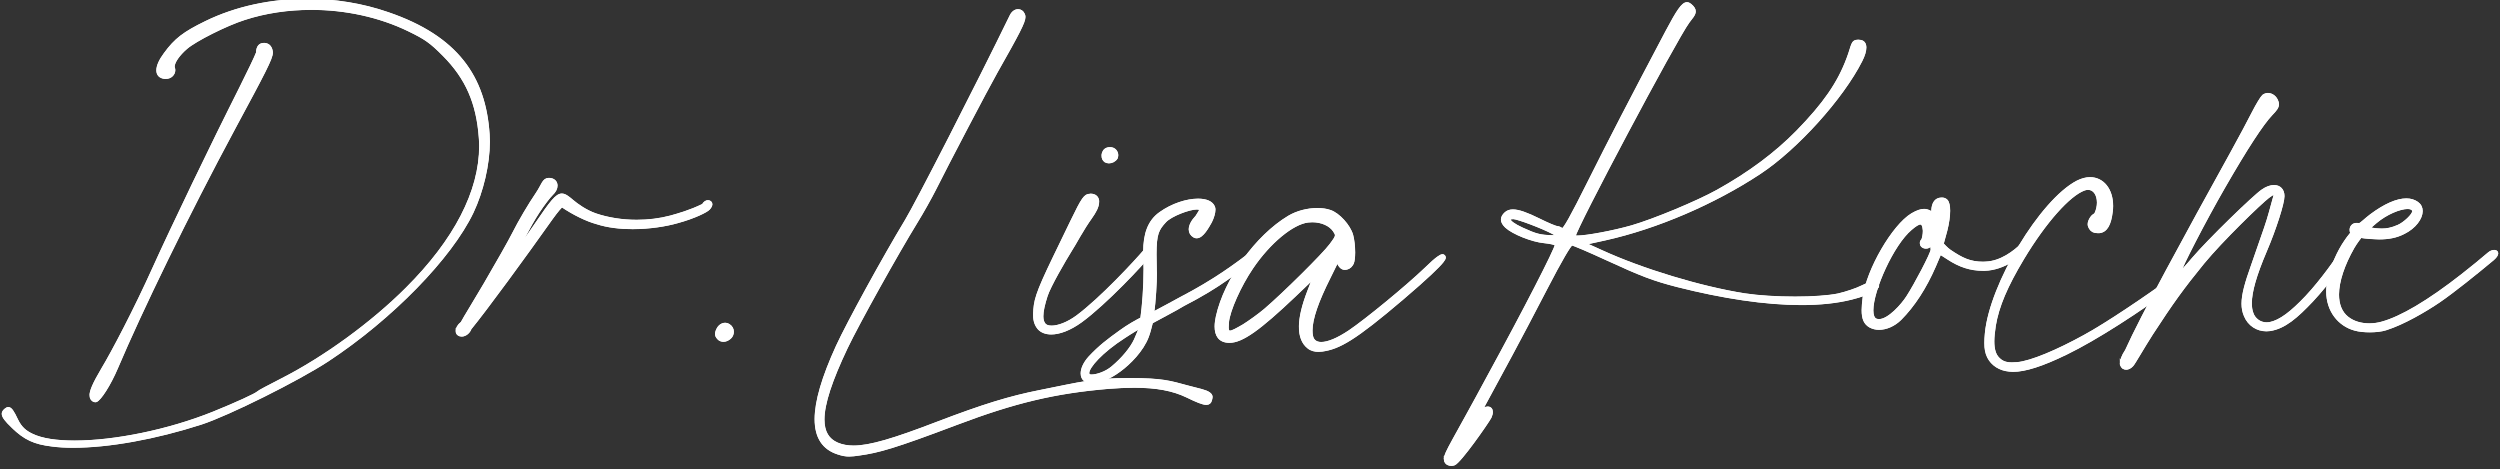 <svg version="1.1" viewBox="0.0 0.0 1076.0 202.0" fill="none" stroke="none" stroke-linecap="square" stroke-miterlimit="10" xmlns:xlink="http://www.w3.org/1999/xlink" xmlns="http://www.w3.org/2000/svg"><rect x="0.0" y="0.0" width="1076.0" height="202.0" fill="#333333" stroke="none"/><clipPath id="p.0"><path d="m0 0l1076.0 0l0 202.0l-1076.0 0l0 -202.0z" clip-rule="nonzero"/></clipPath><g clip-path="url(#p.0)"><path fill="#000000" fill-opacity="0.0" d="m0 0l1076.0 0l0 202.0l-1076.0 0z" fill-rule="evenodd"/><path fill="#ffffff" d="m113.572 19.008c-1.775 0 -2.798 1.184 -2.85 3.718c-0.54 1.505 -3.821 8.394 -7.32 15.341c-11.739 23.201 -29.608 60.399 -37.146 77.091c-8.182 18.197 -17.927 36.658 -22.127 43.604c-3.872 6.567 -5.062 9.526 -5.062 11.302c0 0.598 0.109 1.029 0.328 1.454c0.373 0.65 1.023 1.081 1.615 1.081c0.103 0 0.27 -0.058 0.373 -0.058c1.615 -0.643 5.654 -6.619 8.941 -14.37c10.227 -24.121 30.251 -65.461 50.706 -103.47c12.71 -23.581 15.881 -29.608 15.881 -32.033c0 -0.103 0 -0.212 0 -0.264c-0.212 -1.782 -1.074 -3.287 -3.068 -3.396zm18.576 -19.001c-15.399 0 -30.631 3.229 -43.604 9.584c-9.365 4.573 -13.032 7.371 -17.554 13.566c-2.097 2.798 -3.171 5.274 -3.171 7.101c0 1.833 1.074 2.965 3.12 3.178l0.431 0c2.155 0 3.551 -1.615 3.551 -3.229c0 -0.322 -0.051 -0.643 -0.161 -0.971c-0.109 -0.161 -0.109 -0.373 -0.109 -0.592c0 -1.936 2.213 -5.165 5.551 -8.021c3.924 -3.39 17.226 -10.067 25.028 -12.543c9.102 -2.959 18.95 -4.361 28.804 -4.361c14.588 0 29.228 3.126 41.881 9.262c7.217 3.499 9.475 5.062 15.071 10.71c9.854 9.906 14.537 20.622 15.618 35.532c0.103 1.241 0.161 2.425 0.161 3.66c0 19.49 -10.877 40.536 -31.711 61.319c-14.91 14.91 -35.423 29.82 -53.722 39.134c-5.493 2.804 -10.176 5.281 -10.395 5.603c-0.643 0.804 -9.205 4.734 -19.052 8.722c-19.541 7.854 -42.691 12.485 -59.756 12.485c-7.699 0 -14.157 -0.913 -18.416 -3.01c-2.689 -1.293 -4.786 -2.907 -6.458 -6.407c-1.666 -3.557 -2.637 -5.011 -3.66 -5.011c-0.38 0 -0.804 0.219 -1.235 0.592c-0.701 0.592 -1.081 1.132 -1.081 1.782c0 1.235 1.241 2.85 4.149 5.648c5.274 5.114 9.365 6.998 17.007 7.918c2.804 0.373 5.815 0.534 9.044 0.534c15.29 0 35.371 -3.602 55.073 -9.957c11.739 -3.821 41.668 -18.737 54.481 -27.131c27.453 -18.088 52.97 -44.254 62.284 -63.795c4.2 -8.883 6.998 -20.455 6.998 -30.36c0 -1.074 -0.051 -2.097 -0.109 -3.178c-1.615 -24.706 -13.617 -41.881 -43.173 -52.005c-11.141 -3.872 -23.04 -5.757 -34.882 -5.757z" fill-rule="evenodd"/><path stroke="#ffffff" stroke-width="1.0" stroke-linejoin="round" stroke-linecap="butt" d="m113.572 19.008c-1.775 0 -2.798 1.184 -2.85 3.718c-0.54 1.505 -3.821 8.394 -7.32 15.341c-11.739 23.201 -29.608 60.399 -37.146 77.091c-8.182 18.197 -17.927 36.658 -22.127 43.604c-3.872 6.567 -5.062 9.526 -5.062 11.302c0 0.598 0.109 1.029 0.328 1.454c0.373 0.65 1.023 1.081 1.615 1.081c0.103 0 0.27 -0.058 0.373 -0.058c1.615 -0.643 5.654 -6.619 8.941 -14.37c10.227 -24.121 30.251 -65.461 50.706 -103.47c12.71 -23.581 15.881 -29.608 15.881 -32.033c0 -0.103 0 -0.212 0 -0.264c-0.212 -1.782 -1.074 -3.287 -3.068 -3.396zm18.576 -19.001c-15.399 0 -30.631 3.229 -43.604 9.584c-9.365 4.573 -13.032 7.371 -17.554 13.566c-2.097 2.798 -3.171 5.274 -3.171 7.101c0 1.833 1.074 2.965 3.12 3.178l0.431 0c2.155 0 3.551 -1.615 3.551 -3.229c0 -0.322 -0.051 -0.643 -0.161 -0.971c-0.109 -0.161 -0.109 -0.373 -0.109 -0.592c0 -1.936 2.213 -5.165 5.551 -8.021c3.924 -3.39 17.226 -10.067 25.028 -12.543c9.102 -2.959 18.95 -4.361 28.804 -4.361c14.588 0 29.228 3.126 41.881 9.262c7.217 3.499 9.475 5.062 15.071 10.71c9.854 9.906 14.537 20.622 15.618 35.532c0.103 1.241 0.161 2.425 0.161 3.66c0 19.49 -10.877 40.536 -31.711 61.319c-14.91 14.91 -35.423 29.82 -53.722 39.134c-5.493 2.804 -10.176 5.281 -10.395 5.603c-0.643 0.804 -9.205 4.734 -19.052 8.722c-19.541 7.854 -42.691 12.485 -59.756 12.485c-7.699 0 -14.157 -0.913 -18.416 -3.01c-2.689 -1.293 -4.786 -2.907 -6.458 -6.407c-1.666 -3.557 -2.637 -5.011 -3.66 -5.011c-0.38 0 -0.804 0.219 -1.235 0.592c-0.701 0.592 -1.081 1.132 -1.081 1.782c0 1.235 1.241 2.85 4.149 5.648c5.274 5.114 9.365 6.998 17.007 7.918c2.804 0.373 5.815 0.534 9.044 0.534c15.29 0 35.371 -3.602 55.073 -9.957c11.739 -3.821 41.668 -18.737 54.481 -27.131c27.453 -18.088 52.97 -44.254 62.284 -63.795c4.2 -8.883 6.998 -20.455 6.998 -30.36c0 -1.074 -0.051 -2.097 -0.109 -3.178c-1.615 -24.706 -13.617 -41.881 -43.173 -52.005c-11.141 -3.872 -23.04 -5.757 -34.882 -5.757z" fill-rule="evenodd"/><path fill="#000000" fill-opacity="0.0" d="m39.067 170.064c0 -1.775 1.19 -4.734 5.062 -11.302c4.2 -6.947 13.945 -25.408 22.127 -43.604c7.539 -16.692 25.408 -53.89 37.146 -77.091c3.499 -6.947 6.78 -13.836 7.32 -15.341c0.051 -2.534 1.074 -3.718 2.85 -3.718c0.109 0 0.167 0 0.27 0c1.994 0.109 2.856 1.615 3.068 3.396c0 0.051 0 0.161 0 0.264c0 2.425 -3.171 8.452 -15.881 32.033c-20.455 38.008 -40.478 79.349 -50.706 103.47c-3.287 7.751 -7.326 13.727 -8.941 14.37c-0.103 0 -0.27 0.058 -0.373 0.058c-0.592 0 -1.241 -0.431 -1.615 -1.081c-0.219 -0.425 -0.328 -0.855 -0.328 -1.454zm-33.641 13.675c-2.907 -2.798 -4.149 -4.413 -4.149 -5.648c0 -0.65 0.38 -1.19 1.081 -1.782c0.431 -0.373 0.855 -0.592 1.235 -0.592c1.023 0 1.994 1.454 3.66 5.011c1.672 3.499 3.769 5.114 6.458 6.407c4.258 2.097 10.716 3.01 18.416 3.01c17.065 0 40.215 -4.631 59.756 -12.485c9.848 -3.988 18.409 -7.918 19.052 -8.722c0.219 -0.322 4.901 -2.798 10.395 -5.603c18.3 -9.314 38.812 -24.224 53.722 -39.134c20.834 -20.783 31.711 -41.829 31.711 -61.319c0 -1.235 -0.058 -2.419 -0.161 -3.66c-1.081 -14.91 -5.763 -25.626 -15.618 -35.532c-5.596 -5.648 -7.854 -7.211 -15.071 -10.71c-12.652 -6.136 -27.292 -9.262 -41.881 -9.262c-9.854 0 -19.702 1.402 -28.804 4.361c-7.802 2.476 -21.104 9.153 -25.028 12.543c-3.338 2.856 -5.551 6.085 -5.551 8.021c0 0.219 0 0.431 0.109 0.592c0.109 0.328 0.161 0.65 0.161 0.971c0 1.615 -1.396 3.229 -3.551 3.229c-0.109 0 -0.27 0 -0.431 0c-2.045 -0.212 -3.12 -1.344 -3.12 -3.178c0 -1.827 1.074 -4.303 3.171 -7.101c4.522 -6.194 8.188 -8.992 17.554 -13.566c12.974 -6.355 28.206 -9.584 43.604 -9.584c11.842 0 23.742 1.885 34.882 5.757c29.556 10.124 41.559 27.299 43.173 52.005c0.058 1.081 0.109 2.103 0.109 3.178c0 9.906 -2.798 21.477 -6.998 30.36c-9.314 19.541 -34.831 45.708 -62.284 63.795c-12.813 8.394 -42.743 23.311 -54.481 27.131c-19.702 6.355 -39.784 9.957 -55.073 9.957c-3.229 0 -6.239 -0.161 -9.044 -0.534c-7.642 -0.92 -11.732 -2.804 -17.007 -7.918z" fill-rule="evenodd"/><path stroke="#ffffff" stroke-width="1.097" stroke-miterlimit="8.369" stroke-linecap="butt" d="m39.067 170.064c0 -1.775 1.19 -4.734 5.062 -11.302c4.2 -6.947 13.945 -25.408 22.127 -43.604c7.539 -16.692 25.408 -53.89 37.146 -77.091c3.499 -6.947 6.78 -13.836 7.32 -15.341c0.051 -2.534 1.074 -3.718 2.85 -3.718c0.109 0 0.167 0 0.27 0c1.994 0.109 2.856 1.615 3.068 3.396c0 0.051 0 0.161 0 0.264c0 2.425 -3.171 8.452 -15.881 32.033c-20.455 38.008 -40.478 79.349 -50.706 103.47c-3.287 7.751 -7.326 13.727 -8.941 14.37c-0.103 0 -0.27 0.058 -0.373 0.058c-0.592 0 -1.241 -0.431 -1.615 -1.081c-0.219 -0.425 -0.328 -0.855 -0.328 -1.454zm-33.641 13.675c-2.907 -2.798 -4.149 -4.413 -4.149 -5.648c0 -0.65 0.38 -1.19 1.081 -1.782c0.431 -0.373 0.855 -0.592 1.235 -0.592c1.023 0 1.994 1.454 3.66 5.011c1.672 3.499 3.769 5.114 6.458 6.407c4.258 2.097 10.716 3.01 18.416 3.01c17.065 0 40.215 -4.631 59.756 -12.485c9.848 -3.988 18.409 -7.918 19.052 -8.722c0.219 -0.322 4.901 -2.798 10.395 -5.603c18.3 -9.314 38.812 -24.224 53.722 -39.134c20.834 -20.783 31.711 -41.829 31.711 -61.319c0 -1.235 -0.058 -2.419 -0.161 -3.66c-1.081 -14.91 -5.763 -25.626 -15.618 -35.532c-5.596 -5.648 -7.854 -7.211 -15.071 -10.71c-12.652 -6.136 -27.292 -9.262 -41.881 -9.262c-9.854 0 -19.702 1.402 -28.804 4.361c-7.802 2.476 -21.104 9.153 -25.028 12.543c-3.338 2.856 -5.551 6.085 -5.551 8.021c0 0.219 0 0.431 0.109 0.592c0.109 0.328 0.161 0.65 0.161 0.971c0 1.615 -1.396 3.229 -3.551 3.229c-0.109 0 -0.27 0 -0.431 0c-2.045 -0.212 -3.12 -1.344 -3.12 -3.178c0 -1.827 1.074 -4.303 3.171 -7.101c4.522 -6.194 8.188 -8.992 17.554 -13.566c12.974 -6.355 28.206 -9.584 43.604 -9.584c11.842 0 23.742 1.885 34.882 5.757c29.556 10.124 41.559 27.299 43.173 52.005c0.058 1.081 0.109 2.103 0.109 3.178c0 9.906 -2.798 21.477 -6.998 30.36c-9.314 19.541 -34.831 45.708 -62.284 63.795c-12.813 8.394 -42.743 23.311 -54.481 27.131c-19.702 6.355 -39.784 9.957 -55.073 9.957c-3.229 0 -6.239 -0.161 -9.044 -0.534c-7.642 -0.92 -11.732 -2.804 -17.007 -7.918z" fill-rule="evenodd"/><path fill="#ffffff" d="m236.21 77.098c-2.374 0 -2.637 2.528 -5.114 6.188c-3.287 4.844 -7.378 11.739 -10.234 17.386c-1.454 2.907 -6.94 12.601 -12.163 21.535c-5.274 8.992 -8.401 13.887 -9.906 16.692c-1.563 1.235 -2.155 2.528 -2.155 3.551c0 0.643 0.27 1.184 0.701 1.454c0.431 0.322 0.913 0.431 1.402 0.431c1.557 0 3.171 -1.402 3.66 -2.907c6.728 -8.233 23.253 -30.791 35.101 -47.535c2.097 -2.907 4.033 -5.223 4.413 -5.223c4.895 3.338 10.658 6.136 14.859 7.268c4.792 1.563 10.227 2.155 15.502 2.155c7.268 0 14.318 -1.132 19.22 -2.534c7.371 -1.988 12.652 -4.683 13.566 -5.705c0.482 -0.534 1.023 -1.293 1.023 -1.936c0 -0.322 -0.109 -0.592 -0.38 -0.862c-0.264 -0.212 -0.592 -0.38 -0.965 -0.38c-0.701 0 -1.512 0.431 -2.155 1.563c-5.763 2.798 -10.549 4.091 -13.997 5.062c-4.631 1.235 -9.636 1.827 -14.537 1.827c-6.246 0 -12.382 -0.965 -17.766 -2.798c-4.142 -1.454 -7.86 -4.091 -10.009 -5.918c-1.885 -1.615 -3.178 -2.586 -4.47 -2.586c-2.316 0 -4.734 3.28 -10.768 12.112c-4.464 6.567 -8.452 12.221 -8.883 12.594c0.753 -1.396 5.603 -11.302 9.584 -17.335c1.994 -3.068 4.631 -6.509 5.763 -7.59c1.344 -1.235 1.936 -2.579 1.936 -3.711c0 -1.563 -1.132 -2.798 -3.178 -2.798z" fill-rule="evenodd"/><path stroke="#ffffff" stroke-width="1.0" stroke-linejoin="round" stroke-linecap="butt" d="m236.21 77.098c-2.374 0 -2.637 2.528 -5.114 6.188c-3.287 4.844 -7.378 11.739 -10.234 17.386c-1.454 2.907 -6.94 12.601 -12.163 21.535c-5.274 8.992 -8.401 13.887 -9.906 16.692c-1.563 1.235 -2.155 2.528 -2.155 3.551c0 0.643 0.27 1.184 0.701 1.454c0.431 0.322 0.913 0.431 1.402 0.431c1.557 0 3.171 -1.402 3.66 -2.907c6.728 -8.233 23.253 -30.791 35.101 -47.535c2.097 -2.907 4.033 -5.223 4.413 -5.223c4.895 3.338 10.658 6.136 14.859 7.268c4.792 1.563 10.227 2.155 15.502 2.155c7.268 0 14.318 -1.132 19.22 -2.534c7.371 -1.988 12.652 -4.683 13.566 -5.705c0.482 -0.534 1.023 -1.293 1.023 -1.936c0 -0.322 -0.109 -0.592 -0.38 -0.862c-0.264 -0.212 -0.592 -0.38 -0.965 -0.38c-0.701 0 -1.512 0.431 -2.155 1.563c-5.763 2.798 -10.549 4.091 -13.997 5.062c-4.631 1.235 -9.636 1.827 -14.537 1.827c-6.246 0 -12.382 -0.965 -17.766 -2.798c-4.142 -1.454 -7.86 -4.091 -10.009 -5.918c-1.885 -1.615 -3.178 -2.586 -4.47 -2.586c-2.316 0 -4.734 3.28 -10.768 12.112c-4.464 6.567 -8.452 12.221 -8.883 12.594c0.753 -1.396 5.603 -11.302 9.584 -17.335c1.994 -3.068 4.631 -6.509 5.763 -7.59c1.344 -1.235 1.936 -2.579 1.936 -3.711c0 -1.563 -1.132 -2.798 -3.178 -2.798z" fill-rule="evenodd"/><path fill="#000000" fill-opacity="0.0" d="m196.639 142.45c0 -1.023 0.592 -2.316 2.155 -3.551c1.505 -2.804 4.631 -7.699 9.906 -16.692c5.223 -8.934 10.71 -18.628 12.163 -21.535c2.856 -5.648 6.947 -12.543 10.234 -17.386c2.476 -3.66 2.74 -6.188 5.114 -6.188c0 0 0 0 0.051 0c2.045 0 3.178 1.235 3.178 2.798c0 1.132 -0.592 2.476 -1.936 3.711c-1.132 1.081 -3.769 4.522 -5.763 7.59c-3.982 6.033 -8.832 15.939 -9.584 17.335c0.431 -0.373 4.419 -6.027 8.883 -12.594c6.033 -8.832 8.452 -12.112 10.768 -12.112c1.293 0 2.586 0.971 4.47 2.586c2.148 1.827 5.866 4.464 10.009 5.918c5.384 1.833 11.52 2.798 17.766 2.798c4.901 0 9.906 -0.592 14.537 -1.827c3.448 -0.971 8.233 -2.264 13.997 -5.062c0.643 -1.132 1.454 -1.563 2.155 -1.563c0.373 0 0.701 0.167 0.965 0.38c0.27 0.27 0.38 0.54 0.38 0.862c0 0.643 -0.54 1.402 -1.023 1.936c-0.913 1.023 -6.194 3.718 -13.566 5.705c-4.901 1.402 -11.951 2.534 -19.22 2.534c-5.274 0 -10.71 -0.592 -15.502 -2.155c-4.2 -1.132 -9.964 -3.93 -14.859 -7.268c0 0 0 0 0 0c-0.38 0 -2.316 2.316 -4.413 5.223c-11.848 16.743 -28.373 39.301 -35.101 47.535c-0.489 1.505 -2.103 2.907 -3.66 2.907c-0.489 0 -0.971 -0.109 -1.402 -0.431c-0.431 -0.27 -0.701 -0.81 -0.701 -1.454z" fill-rule="evenodd"/><path stroke="#ffffff" stroke-width="1.097" stroke-miterlimit="8.369" stroke-linecap="butt" d="m196.639 142.45c0 -1.023 0.592 -2.316 2.155 -3.551c1.505 -2.804 4.631 -7.699 9.906 -16.692c5.223 -8.934 10.71 -18.628 12.163 -21.535c2.856 -5.648 6.947 -12.543 10.234 -17.386c2.476 -3.66 2.74 -6.188 5.114 -6.188c0 0 0 0 0.051 0c2.045 0 3.178 1.235 3.178 2.798c0 1.132 -0.592 2.476 -1.936 3.711c-1.132 1.081 -3.769 4.522 -5.763 7.59c-3.982 6.033 -8.832 15.939 -9.584 17.335c0.431 -0.373 4.419 -6.027 8.883 -12.594c6.033 -8.832 8.452 -12.112 10.768 -12.112c1.293 0 2.586 0.971 4.47 2.586c2.148 1.827 5.866 4.464 10.009 5.918c5.384 1.833 11.52 2.798 17.766 2.798c4.901 0 9.906 -0.592 14.537 -1.827c3.448 -0.971 8.233 -2.264 13.997 -5.062c0.643 -1.132 1.454 -1.563 2.155 -1.563c0.373 0 0.701 0.167 0.965 0.38c0.27 0.27 0.38 0.54 0.38 0.862c0 0.643 -0.54 1.402 -1.023 1.936c-0.913 1.023 -6.194 3.718 -13.566 5.705c-4.901 1.402 -11.951 2.534 -19.22 2.534c-5.274 0 -10.71 -0.592 -15.502 -2.155c-4.2 -1.132 -9.964 -3.93 -14.859 -7.268c0 0 0 0 0 0c-0.38 0 -2.316 2.316 -4.413 5.223c-11.848 16.743 -28.373 39.301 -35.101 47.535c-0.489 1.505 -2.103 2.907 -3.66 2.907c-0.489 0 -0.971 -0.109 -1.402 -0.431c-0.431 -0.27 -0.701 -0.81 -0.701 -1.454z" fill-rule="evenodd"/><path fill="#ffffff" d="m312.105 139.453c-1.254 0 -2.489 0.817 -3.165 2.136c-1.19 2.206 -0.598 3.287 0.482 4.31c0.515 0.412 1.19 0.688 1.955 0.688c0.843 0 1.795 -0.334 2.779 -1.177c1.454 -1.235 1.833 -4.033 -0.482 -5.487c-0.502 -0.322 -1.036 -0.47 -1.569 -0.47z" fill-rule="evenodd"/><path stroke="#ffffff" stroke-width="1.0" stroke-linejoin="round" stroke-linecap="butt" d="m312.105 139.453c-1.254 0 -2.489 0.817 -3.165 2.136c-1.19 2.206 -0.598 3.287 0.482 4.31c0.515 0.412 1.19 0.688 1.955 0.688c0.843 0 1.795 -0.334 2.779 -1.177c1.454 -1.235 1.833 -4.033 -0.482 -5.487c-0.502 -0.322 -1.036 -0.47 -1.569 -0.47z" fill-rule="evenodd"/><path fill="#000000" fill-opacity="0.0" d="m308.94 141.588c0.965 -1.885 3.068 -2.747 4.734 -1.666c2.316 1.454 1.936 4.252 0.482 5.487c-1.885 1.615 -3.66 1.351 -4.734 0.489c-1.081 -1.023 -1.672 -2.103 -0.482 -4.31z" fill-rule="evenodd"/><path stroke="#ffffff" stroke-width="1.097" stroke-miterlimit="8.369" stroke-linecap="butt" d="m308.94 141.588c0.965 -1.885 3.068 -2.747 4.734 -1.666c2.316 1.454 1.936 4.252 0.482 5.487c-1.885 1.615 -3.66 1.351 -4.734 0.489c-1.081 -1.023 -1.672 -2.103 -0.482 -4.31z" fill-rule="evenodd"/><path fill="#ffffff" d="m438.19 4.478c-1.132 0 -2.316 0.753 -3.068 2.258c-14.428 29.608 -40.588 80.699 -45.168 88.232c-9.687 16.042 -24.867 43.714 -29.659 54.102c-6.085 13.302 -9.153 23.69 -9.153 31.332c0 7.757 3.178 12.652 9.584 14.698c1.936 0.65 3.338 0.862 4.734 0.862c1.293 0 2.586 -0.161 4.361 -0.431c8.24 -1.132 15.077 -3.017 41.829 -13.135c25.195 -9.526 42.472 -13.617 65.461 -15.56c4.039 -0.322 7.751 -0.482 11.147 -0.482c9.526 0 16.634 1.344 22.661 4.252c4.2 2.045 6.786 3.126 8.291 3.126c1.023 0 1.615 -0.489 1.885 -1.512c0.109 -0.482 0.27 -0.913 0.27 -1.344c0 -0.482 -0.219 -1.023 -0.971 -1.563c-1.454 -1.074 -4.413 -1.615 -9.095 -2.85c-7.918 -2.155 -11.038 -3.178 -24.925 -3.229l-0.328 0c-15.341 0 -20.615 1.615 -38.221 5.114c-13.405 2.637 -24.764 6.188 -44.248 13.617c-18.898 7.268 -29.177 10.337 -36.175 10.337c-2.695 0 -4.953 -0.431 -6.998 -1.293c-4.039 -1.724 -6.085 -5.062 -6.085 -10.446c0 -6.831 3.338 -16.846 10.009 -30.894c5.011 -10.497 21.593 -40.273 30.257 -54.372c2.367 -3.827 5.866 -10.067 7.751 -13.784c5.114 -10.285 22.507 -43.444 26.437 -50.391c9.636 -17.007 12.054 -21.638 12.054 -23.844c0 -0.431 -0.109 -0.81 -0.27 -1.132c-0.482 -1.132 -1.396 -1.666 -2.367 -1.666z" fill-rule="evenodd"/><path stroke="#ffffff" stroke-width="1.0" stroke-linejoin="round" stroke-linecap="butt" d="m438.19 4.478c-1.132 0 -2.316 0.753 -3.068 2.258c-14.428 29.608 -40.588 80.699 -45.168 88.232c-9.687 16.042 -24.867 43.714 -29.659 54.102c-6.085 13.302 -9.153 23.69 -9.153 31.332c0 7.757 3.178 12.652 9.584 14.698c1.936 0.65 3.338 0.862 4.734 0.862c1.293 0 2.586 -0.161 4.361 -0.431c8.24 -1.132 15.077 -3.017 41.829 -13.135c25.195 -9.526 42.472 -13.617 65.461 -15.56c4.039 -0.322 7.751 -0.482 11.147 -0.482c9.526 0 16.634 1.344 22.661 4.252c4.2 2.045 6.786 3.126 8.291 3.126c1.023 0 1.615 -0.489 1.885 -1.512c0.109 -0.482 0.27 -0.913 0.27 -1.344c0 -0.482 -0.219 -1.023 -0.971 -1.563c-1.454 -1.074 -4.413 -1.615 -9.095 -2.85c-7.918 -2.155 -11.038 -3.178 -24.925 -3.229l-0.328 0c-15.341 0 -20.615 1.615 -38.221 5.114c-13.405 2.637 -24.764 6.188 -44.248 13.617c-18.898 7.268 -29.177 10.337 -36.175 10.337c-2.695 0 -4.953 -0.431 -6.998 -1.293c-4.039 -1.724 -6.085 -5.062 -6.085 -10.446c0 -6.831 3.338 -16.846 10.009 -30.894c5.011 -10.497 21.593 -40.273 30.257 -54.372c2.367 -3.827 5.866 -10.067 7.751 -13.784c5.114 -10.285 22.507 -43.444 26.437 -50.391c9.636 -17.007 12.054 -21.638 12.054 -23.844c0 -0.431 -0.109 -0.81 -0.27 -1.132c-0.482 -1.132 -1.396 -1.666 -2.367 -1.666z" fill-rule="evenodd"/><path fill="#000000" fill-opacity="0.0" d="m351.142 180.401c0 -7.642 3.068 -18.03 9.153 -31.332c4.792 -10.388 19.972 -38.06 29.659 -54.102c4.58 -7.532 30.74 -58.624 45.168 -88.232c0.753 -1.505 1.936 -2.258 3.068 -2.258c0.971 0 1.885 0.534 2.367 1.666c0.161 0.322 0.27 0.701 0.27 1.132c0 2.206 -2.419 6.838 -12.054 23.844c-3.93 6.947 -21.323 40.105 -26.437 50.391c-1.885 3.718 -5.384 9.957 -7.751 13.784c-8.664 14.1 -25.247 43.875 -30.257 54.372c-6.67 14.048 -10.009 24.063 -10.009 30.894c0 5.384 2.045 8.722 6.085 10.446c2.045 0.862 4.303 1.293 6.998 1.293c6.998 0 17.277 -3.068 36.175 -10.337c19.483 -7.429 30.843 -10.98 44.248 -13.617c17.605 -3.499 22.88 -5.114 38.221 -5.114l0.328 0c13.887 0.051 17.007 1.074 24.925 3.229c4.683 1.235 7.642 1.775 9.095 2.85c0.753 0.54 0.971 1.081 0.971 1.563c0 0.431 -0.161 0.862 -0.27 1.344c-0.27 1.023 -0.862 1.512 -1.885 1.512c-1.505 0 -4.091 -1.081 -8.291 -3.126c-6.027 -2.907 -13.135 -4.252 -22.661 -4.252c-3.396 0 -7.108 0.161 -11.147 0.482c-22.989 1.943 -40.266 6.033 -65.461 15.56c-26.752 10.118 -33.589 12.003 -41.829 13.135c-1.775 0.27 -3.068 0.431 -4.361 0.431c-1.396 0 -2.798 -0.212 -4.734 -0.862c-6.407 -2.045 -9.584 -6.94 -9.584 -14.698z" fill-rule="evenodd"/><path stroke="#ffffff" stroke-width="1.097" stroke-miterlimit="8.369" stroke-linecap="butt" d="m351.142 180.401c0 -7.642 3.068 -18.03 9.153 -31.332c4.792 -10.388 19.972 -38.06 29.659 -54.102c4.58 -7.532 30.74 -58.624 45.168 -88.232c0.753 -1.505 1.936 -2.258 3.068 -2.258c0.971 0 1.885 0.534 2.367 1.666c0.161 0.322 0.27 0.701 0.27 1.132c0 2.206 -2.419 6.838 -12.054 23.844c-3.93 6.947 -21.323 40.105 -26.437 50.391c-1.885 3.718 -5.384 9.957 -7.751 13.784c-8.664 14.1 -25.247 43.875 -30.257 54.372c-6.67 14.048 -10.009 24.063 -10.009 30.894c0 5.384 2.045 8.722 6.085 10.446c2.045 0.862 4.303 1.293 6.998 1.293c6.998 0 17.277 -3.068 36.175 -10.337c19.483 -7.429 30.843 -10.98 44.248 -13.617c17.605 -3.499 22.88 -5.114 38.221 -5.114l0.328 0c13.887 0.051 17.007 1.074 24.925 3.229c4.683 1.235 7.642 1.775 9.095 2.85c0.753 0.54 0.971 1.081 0.971 1.563c0 0.431 -0.161 0.862 -0.27 1.344c-0.27 1.023 -0.862 1.512 -1.885 1.512c-1.505 0 -4.091 -1.081 -8.291 -3.126c-6.027 -2.907 -13.135 -4.252 -22.661 -4.252c-3.396 0 -7.108 0.161 -11.147 0.482c-22.989 1.943 -40.266 6.033 -65.461 15.56c-26.752 10.118 -33.589 12.003 -41.829 13.135c-1.775 0.27 -3.068 0.431 -4.361 0.431c-1.396 0 -2.798 -0.212 -4.734 -0.862c-6.407 -2.045 -9.584 -6.94 -9.584 -14.698z" fill-rule="evenodd"/><path fill="#ffffff" d="m477.762 63.854c-1.724 0 -2.586 0.913 -2.965 2.045c-0.109 0.322 -0.161 0.753 -0.161 1.184c0 0.81 0.27 1.672 1.081 2.264c0.425 0.264 1.023 0.431 1.557 0.431c1.184 0 2.476 -0.598 3.229 -1.724c0.161 -0.38 0.27 -0.81 0.27 -1.241c0 -1.396 -1.023 -2.959 -3.01 -2.959zm-8.452 20.024c-0.058 0 -0.109 0 -0.167 0.058c-2.148 0.051 -3.068 1.235 -7.963 11.359c-1.724 3.499 -5.011 10.33 -7.378 15.232c-7.86 16.261 -8.452 19.001 -8.613 24.764c0 0.161 0 0.322 0 0.431c0 2.476 0.701 4.303 1.994 5.757c1.184 1.241 3.01 1.943 5.274 1.943c3.448 0 7.97 -1.615 12.865 -5.172c10.395 -7.59 26.7 -24.867 30.097 -29.389c0.212 -0.328 0.322 -0.701 0.322 -1.023c0 -0.65 -0.482 -1.132 -1.132 -1.132c-0.482 0 -1.132 0.27 -1.724 0.965c-4.252 5.011 -19.001 20.892 -29.286 28.534c-4.033 2.965 -8.124 4.47 -10.98 4.47c-1.505 0 -2.637 -0.38 -3.229 -1.293c-0.592 -0.81 -0.862 -1.885 -0.862 -3.287c0 -2.148 0.643 -5.056 1.833 -8.774c1.396 -4.303 7.751 -15.18 10.549 -19.702c0.54 -0.804 2.097 -3.448 3.499 -5.924c1.402 -2.47 3.66 -6.027 5.062 -7.963c1.827 -2.586 3.068 -4.792 3.068 -6.838c0 -0.161 0 -0.322 0 -0.482c-0.161 -1.351 -1.081 -2.534 -3.229 -2.534z" fill-rule="evenodd"/><path stroke="#ffffff" stroke-width="1.0" stroke-linejoin="round" stroke-linecap="butt" d="m477.762 63.854c-1.724 0 -2.586 0.913 -2.965 2.045c-0.109 0.322 -0.161 0.753 -0.161 1.184c0 0.81 0.27 1.672 1.081 2.264c0.425 0.264 1.023 0.431 1.557 0.431c1.184 0 2.476 -0.598 3.229 -1.724c0.161 -0.38 0.27 -0.81 0.27 -1.241c0 -1.396 -1.023 -2.959 -3.01 -2.959zm-8.452 20.024c-0.058 0 -0.109 0 -0.167 0.058c-2.148 0.051 -3.068 1.235 -7.963 11.359c-1.724 3.499 -5.011 10.33 -7.378 15.232c-7.86 16.261 -8.452 19.001 -8.613 24.764c0 0.161 0 0.322 0 0.431c0 2.476 0.701 4.303 1.994 5.757c1.184 1.241 3.01 1.943 5.274 1.943c3.448 0 7.97 -1.615 12.865 -5.172c10.395 -7.59 26.7 -24.867 30.097 -29.389c0.212 -0.328 0.322 -0.701 0.322 -1.023c0 -0.65 -0.482 -1.132 -1.132 -1.132c-0.482 0 -1.132 0.27 -1.724 0.965c-4.252 5.011 -19.001 20.892 -29.286 28.534c-4.033 2.965 -8.124 4.47 -10.98 4.47c-1.505 0 -2.637 -0.38 -3.229 -1.293c-0.592 -0.81 -0.862 -1.885 -0.862 -3.287c0 -2.148 0.643 -5.056 1.833 -8.774c1.396 -4.303 7.751 -15.18 10.549 -19.702c0.54 -0.804 2.097 -3.448 3.499 -5.924c1.402 -2.47 3.66 -6.027 5.062 -7.963c1.827 -2.586 3.068 -4.792 3.068 -6.838c0 -0.161 0 -0.322 0 -0.482c-0.161 -1.351 -1.081 -2.534 -3.229 -2.534z" fill-rule="evenodd"/><path fill="#000000" fill-opacity="0.0" d="m474.636 67.083c0 -0.431 0.051 -0.862 0.161 -1.184c0.379 -1.132 1.241 -2.045 2.965 -2.045c1.988 0 3.01 1.563 3.01 2.959c0 0.431 -0.109 0.862 -0.27 1.241c-0.753 1.126 -2.045 1.724 -3.229 1.724c-0.534 0 -1.132 -0.167 -1.557 -0.431c-0.81 -0.592 -1.081 -1.454 -1.081 -2.264zm-29.447 68.639c0 -0.109 0 -0.27 0 -0.431c0.161 -5.763 0.753 -8.503 8.613 -24.764c2.367 -4.901 5.654 -11.732 7.378 -15.232c4.895 -10.124 5.815 -11.308 7.963 -11.359c0.058 -0.058 0.109 -0.058 0.167 -0.058c2.148 0 3.068 1.184 3.229 2.534c0 0.161 0 0.322 0 0.482c0 2.045 -1.241 4.252 -3.068 6.838c-1.402 1.936 -3.66 5.493 -5.062 7.963c-1.402 2.476 -2.959 5.12 -3.499 5.924c-2.798 4.522 -9.153 15.399 -10.549 19.702c-1.19 3.718 -1.833 6.625 -1.833 8.774c0 1.402 0.27 2.476 0.862 3.287c0.592 0.913 1.724 1.293 3.229 1.293c2.856 0 6.947 -1.505 10.98 -4.47c10.285 -7.642 25.034 -23.523 29.286 -28.534c0.592 -0.695 1.241 -0.965 1.724 -0.965c0.65 0 1.132 0.482 1.132 1.132c0 0.322 -0.109 0.695 -0.322 1.023c-3.396 4.522 -19.702 21.799 -30.097 29.389c-4.895 3.557 -9.417 5.172 -12.865 5.172c-2.264 0 -4.091 -0.701 -5.274 -1.943c-1.293 -1.454 -1.994 -3.28 -1.994 -5.757z" fill-rule="evenodd"/><path stroke="#ffffff" stroke-width="1.097" stroke-miterlimit="8.369" stroke-linecap="butt" d="m474.636 67.083c0 -0.431 0.051 -0.862 0.161 -1.184c0.379 -1.132 1.241 -2.045 2.965 -2.045c1.988 0 3.01 1.563 3.01 2.959c0 0.431 -0.109 0.862 -0.27 1.241c-0.753 1.126 -2.045 1.724 -3.229 1.724c-0.534 0 -1.132 -0.167 -1.557 -0.431c-0.81 -0.592 -1.081 -1.454 -1.081 -2.264zm-29.447 68.639c0 -0.109 0 -0.27 0 -0.431c0.161 -5.763 0.753 -8.503 8.613 -24.764c2.367 -4.901 5.654 -11.732 7.378 -15.232c4.895 -10.124 5.815 -11.308 7.963 -11.359c0.058 -0.058 0.109 -0.058 0.167 -0.058c2.148 0 3.068 1.184 3.229 2.534c0 0.161 0 0.322 0 0.482c0 2.045 -1.241 4.252 -3.068 6.838c-1.402 1.936 -3.66 5.493 -5.062 7.963c-1.402 2.476 -2.959 5.12 -3.499 5.924c-2.798 4.522 -9.153 15.399 -10.549 19.702c-1.19 3.718 -1.833 6.625 -1.833 8.774c0 1.402 0.27 2.476 0.862 3.287c0.592 0.913 1.724 1.293 3.229 1.293c2.856 0 6.947 -1.505 10.98 -4.47c10.285 -7.642 25.034 -23.523 29.286 -28.534c0.592 -0.695 1.241 -0.965 1.724 -0.965c0.65 0 1.132 0.482 1.132 1.132c0 0.322 -0.109 0.695 -0.322 1.023c-3.396 4.522 -19.702 21.799 -30.097 29.389c-4.895 3.557 -9.417 5.172 -12.865 5.172c-2.264 0 -4.091 -0.701 -5.274 -1.943c-1.293 -1.454 -1.994 -3.28 -1.994 -5.757z" fill-rule="evenodd"/><path fill="#ffffff" d="m490.736 140.784l0 0c-0.167 0.913 -1.241 3.441 -2.155 5.487c-1.672 3.609 -5.332 8.079 -9.854 11.848c-2.798 2.367 -6.78 3.602 -8.883 3.602c-0.482 0 -0.862 -0.051 -1.074 -0.212c-0.322 -0.219 -0.482 -0.54 -0.482 -0.971c0 -2.637 5.808 -9.205 15.611 -15.502c3.068 -2.045 6.349 -3.93 6.837 -4.252zm24.919 -54.752c-4.786 0 -11.141 1.994 -16.306 5.705c-4.953 3.499 -6.786 9.153 -6.786 16.582c0 0.643 0.051 1.235 0.051 1.827c0.058 1.833 0.109 3.666 0.109 5.551c0 7.963 -0.643 16.042 -1.396 21.368c-2.213 1.132 -5.712 3.068 -9.044 5.493c-5.545 3.982 -8.941 6.567 -13.302 11.199c-2.206 2.419 -3.338 4.953 -3.338 6.94c0 1.293 0.431 2.316 1.351 2.965c0.695 0.482 1.724 0.753 3.01 0.753c2.965 0 7.268 -1.454 12.009 -5.011c4.091 -3.01 9.687 -8.555 11.951 -14.64c0.913 -2.476 1.126 -3.93 1.724 -6.027c2.258 -1.293 10.71 -5.654 13.617 -7.487c16.422 -8.452 23.092 -14.428 31.544 -20.937c0.92 -0.65 1.293 -1.293 1.293 -1.724c0 -0.592 -0.592 -0.971 -1.293 -0.971c-0.431 0 -0.862 0.109 -1.235 0.431c-8.343 6.297 -16.582 12.543 -31.653 20.403c-3.126 1.666 -7.918 4.361 -11.79 6.355c0.804 -4.689 1.235 -13.566 1.235 -17.123c0 -0.482 -0.051 -0.913 -0.051 -1.184c-0.051 -2.689 -0.109 -5.004 -0.109 -6.998c0 -8.934 1.023 -10.768 4.252 -14.267c2.534 -2.689 10.395 -5.596 13.463 -5.596l0.431 0c0.862 0.109 1.293 0.161 1.293 0.534c0 0.431 -0.54 1.293 -1.621 2.965c-1.936 2.045 -2.907 3.982 -2.907 5.596c0 1.241 0.598 2.316 1.833 3.017c0.322 0.212 0.701 0.27 1.074 0.27c2.476 0 4.792 -4.419 6.034 -6.567c0.913 -1.833 1.505 -3.827 1.505 -5.223c0 -0.38 -0.051 -0.701 -0.161 -1.023c-0.753 -2.155 -3.338 -3.178 -6.786 -3.178z" fill-rule="evenodd"/><path stroke="#ffffff" stroke-width="1.0" stroke-linejoin="round" stroke-linecap="butt" d="m490.736 140.784l0 0c-0.167 0.913 -1.241 3.441 -2.155 5.487c-1.672 3.609 -5.332 8.079 -9.854 11.848c-2.798 2.367 -6.78 3.602 -8.883 3.602c-0.482 0 -0.862 -0.051 -1.074 -0.212c-0.322 -0.219 -0.482 -0.54 -0.482 -0.971c0 -2.637 5.808 -9.205 15.611 -15.502c3.068 -2.045 6.349 -3.93 6.837 -4.252zm24.919 -54.752c-4.786 0 -11.141 1.994 -16.306 5.705c-4.953 3.499 -6.786 9.153 -6.786 16.582c0 0.643 0.051 1.235 0.051 1.827c0.058 1.833 0.109 3.666 0.109 5.551c0 7.963 -0.643 16.042 -1.396 21.368c-2.213 1.132 -5.712 3.068 -9.044 5.493c-5.545 3.982 -8.941 6.567 -13.302 11.199c-2.206 2.419 -3.338 4.953 -3.338 6.94c0 1.293 0.431 2.316 1.351 2.965c0.695 0.482 1.724 0.753 3.01 0.753c2.965 0 7.268 -1.454 12.009 -5.011c4.091 -3.01 9.687 -8.555 11.951 -14.64c0.913 -2.476 1.126 -3.93 1.724 -6.027c2.258 -1.293 10.71 -5.654 13.617 -7.487c16.422 -8.452 23.092 -14.428 31.544 -20.937c0.92 -0.65 1.293 -1.293 1.293 -1.724c0 -0.592 -0.592 -0.971 -1.293 -0.971c-0.431 0 -0.862 0.109 -1.235 0.431c-8.343 6.297 -16.582 12.543 -31.653 20.403c-3.126 1.666 -7.918 4.361 -11.79 6.355c0.804 -4.689 1.235 -13.566 1.235 -17.123c0 -0.482 -0.051 -0.913 -0.051 -1.184c-0.051 -2.689 -0.109 -5.004 -0.109 -6.998c0 -8.934 1.023 -10.768 4.252 -14.267c2.534 -2.689 10.395 -5.596 13.463 -5.596l0.431 0c0.862 0.109 1.293 0.161 1.293 0.534c0 0.431 -0.54 1.293 -1.621 2.965c-1.936 2.045 -2.907 3.982 -2.907 5.596c0 1.241 0.598 2.316 1.833 3.017c0.322 0.212 0.701 0.27 1.074 0.27c2.476 0 4.792 -4.419 6.034 -6.567c0.913 -1.833 1.505 -3.827 1.505 -5.223c0 -0.38 -0.051 -0.701 -0.161 -1.023c-0.753 -2.155 -3.338 -3.178 -6.786 -3.178z" fill-rule="evenodd"/><path fill="#000000" fill-opacity="0.0" d="m488.581 146.271c0.913 -2.045 1.988 -4.573 2.155 -5.487c-0.489 0.322 -3.769 2.206 -6.837 4.252c-9.803 6.297 -15.611 12.865 -15.611 15.502c0 0.431 0.161 0.753 0.482 0.971c0.212 0.161 0.592 0.212 1.074 0.212c2.103 0 6.085 -1.235 8.883 -3.602c4.522 -3.769 8.182 -8.24 9.854 -11.848zm-22.938 14.428c0 -1.988 1.132 -4.522 3.338 -6.94c4.361 -4.631 7.757 -7.217 13.302 -11.199c3.332 -2.425 6.831 -4.361 9.044 -5.493c0.753 -5.326 1.396 -13.405 1.396 -21.368c0 -1.885 -0.051 -3.718 -0.109 -5.551c0 -0.592 -0.051 -1.184 -0.051 -1.827c0 -7.429 1.833 -13.083 6.786 -16.582c5.165 -3.711 11.52 -5.705 16.306 -5.705c3.448 0 6.033 1.023 6.786 3.178c0.109 0.322 0.161 0.643 0.161 1.023c0 1.396 -0.592 3.39 -1.505 5.223c-1.241 2.148 -3.557 6.567 -6.034 6.567c-0.373 0 -0.753 -0.058 -1.074 -0.27c-1.235 -0.701 -1.833 -1.775 -1.833 -3.017c0 -1.615 0.971 -3.551 2.907 -5.596c1.081 -1.672 1.621 -2.534 1.621 -2.965c0 -0.373 -0.431 -0.425 -1.293 -0.534c-0.109 0 -0.27 0 -0.431 0c-3.068 0 -10.928 2.907 -13.463 5.596c-3.229 3.499 -4.252 5.332 -4.252 14.267c0 1.994 0.058 4.31 0.109 6.998c0 0.27 0.051 0.701 0.051 1.184c0 3.557 -0.431 12.434 -1.235 17.123c3.872 -1.994 8.664 -4.689 11.79 -6.355c15.071 -7.86 23.311 -14.106 31.653 -20.403c0.373 -0.322 0.804 -0.431 1.235 -0.431c0.701 0 1.293 0.38 1.293 0.971c0 0.431 -0.373 1.074 -1.293 1.724c-8.452 6.509 -15.122 12.485 -31.544 20.937c-2.907 1.833 -11.359 6.194 -13.617 7.487c-0.598 2.097 -0.81 3.551 -1.724 6.027c-2.264 6.085 -7.86 11.63 -11.951 14.64c-4.741 3.557 -9.044 5.011 -12.009 5.011c-1.286 0 -2.316 -0.27 -3.01 -0.753c-0.92 -0.65 -1.351 -1.672 -1.351 -2.965z" fill-rule="evenodd"/><path stroke="#ffffff" stroke-width="1.097" stroke-miterlimit="8.369" stroke-linecap="butt" d="m488.581 146.271c0.913 -2.045 1.988 -4.573 2.155 -5.487c-0.489 0.322 -3.769 2.206 -6.837 4.252c-9.803 6.297 -15.611 12.865 -15.611 15.502c0 0.431 0.161 0.753 0.482 0.971c0.212 0.161 0.592 0.212 1.074 0.212c2.103 0 6.085 -1.235 8.883 -3.602c4.522 -3.769 8.182 -8.24 9.854 -11.848zm-22.938 14.428c0 -1.988 1.132 -4.522 3.338 -6.94c4.361 -4.631 7.757 -7.217 13.302 -11.199c3.332 -2.425 6.831 -4.361 9.044 -5.493c0.753 -5.326 1.396 -13.405 1.396 -21.368c0 -1.885 -0.051 -3.718 -0.109 -5.551c0 -0.592 -0.051 -1.184 -0.051 -1.827c0 -7.429 1.833 -13.083 6.786 -16.582c5.165 -3.711 11.52 -5.705 16.306 -5.705c3.448 0 6.033 1.023 6.786 3.178c0.109 0.322 0.161 0.643 0.161 1.023c0 1.396 -0.592 3.39 -1.505 5.223c-1.241 2.148 -3.557 6.567 -6.034 6.567c-0.373 0 -0.753 -0.058 -1.074 -0.27c-1.235 -0.701 -1.833 -1.775 -1.833 -3.017c0 -1.615 0.971 -3.551 2.907 -5.596c1.081 -1.672 1.621 -2.534 1.621 -2.965c0 -0.373 -0.431 -0.425 -1.293 -0.534c-0.109 0 -0.27 0 -0.431 0c-3.068 0 -10.928 2.907 -13.463 5.596c-3.229 3.499 -4.252 5.332 -4.252 14.267c0 1.994 0.058 4.31 0.109 6.998c0 0.27 0.051 0.701 0.051 1.184c0 3.557 -0.431 12.434 -1.235 17.123c3.872 -1.994 8.664 -4.689 11.79 -6.355c15.071 -7.86 23.311 -14.106 31.653 -20.403c0.373 -0.322 0.804 -0.431 1.235 -0.431c0.701 0 1.293 0.38 1.293 0.971c0 0.431 -0.373 1.074 -1.293 1.724c-8.452 6.509 -15.122 12.485 -31.544 20.937c-2.907 1.833 -11.359 6.194 -13.617 7.487c-0.598 2.097 -0.81 3.551 -1.724 6.027c-2.264 6.085 -7.86 11.63 -11.951 14.64c-4.741 3.557 -9.044 5.011 -12.009 5.011c-1.286 0 -2.316 -0.27 -3.01 -0.753c-0.92 -0.65 -1.351 -1.672 -1.351 -2.965z" fill-rule="evenodd"/><path fill="#ffffff" d="m564.81 95.128c4.033 0 7.693 1.621 9.417 4.2c0.54 0.862 0.862 1.344 0.862 1.943c0 0.855 -0.701 1.827 -2.419 4.142c-2.965 4.039 -20.191 21.104 -28.212 27.942c-2.476 2.097 -6.677 5.114 -9.256 6.728c-3.075 1.775 -4.85 2.747 -5.815 2.747c-0.81 0 -1.081 -0.65 -1.081 -2.045c0 -0.592 0.058 -1.293 0.109 -2.103c0.431 -5.004 5.223 -15.721 10.446 -23.414c7.429 -10.986 17.386 -19.22 24.115 -20.03c0.65 -0.051 1.241 -0.109 1.833 -0.109zm2.148 -5.056c-4.142 0 -8.664 1.126 -12.273 3.28c-13.939 8.343 -27.292 26.919 -30.843 42.852c-0.328 1.512 -0.54 2.965 -0.54 4.31c0 3.711 1.505 6.509 5.866 6.509c5.384 0 12.813 -5.274 28.103 -19.805l8.233 -7.86l0 0l-2.309 5.976c-2.374 6.136 -3.609 11.25 -3.609 15.341c0 4.039 1.184 6.998 3.499 8.825c1.293 1.081 2.849 1.402 4.413 1.402c0.54 0 1.023 -0.051 1.563 -0.109c7.268 -1.023 13.887 -4.683 34.561 -22.288c10.607 -9.044 15.56 -13.836 17.277 -16.042c0.54 -0.753 0.862 -1.235 0.862 -1.666c0 -0.27 -0.161 -0.482 -0.431 -0.701c-0.103 -0.109 -0.264 -0.161 -0.431 -0.161c-0.431 0 -1.023 0.27 -1.827 0.862c-1.184 0.804 -2.959 2.367 -5.602 4.953c-7.912 7.59 -25.517 22.069 -32.727 26.919c-5.004 3.332 -9.153 5.056 -12.061 5.056c-2.258 0 -3.711 -1.074 -4.091 -3.12c-0.161 -0.753 -0.212 -1.512 -0.212 -2.367c0 -5.011 2.528 -12.382 7.802 -22.88c2.264 -4.522 2.856 -5.924 3.499 -6.947c0.489 1.293 1.344 3.229 3.178 3.229c0.212 0 0.482 -0.051 0.701 -0.109c1.344 -0.322 2.045 -1.184 2.586 -2.206c0.373 -0.862 0.592 -2.637 0.592 -4.683c0 -2.528 -0.328 -5.493 -0.862 -7.429c-1.132 -4.039 -5.763 -9.153 -9.423 -10.337c-1.666 -0.592 -3.551 -0.804 -5.493 -0.804z" fill-rule="evenodd"/><path stroke="#ffffff" stroke-width="1.0" stroke-linejoin="round" stroke-linecap="butt" d="m564.81 95.128c4.033 0 7.693 1.621 9.417 4.2c0.54 0.862 0.862 1.344 0.862 1.943c0 0.855 -0.701 1.827 -2.419 4.142c-2.965 4.039 -20.191 21.104 -28.212 27.942c-2.476 2.097 -6.677 5.114 -9.256 6.728c-3.075 1.775 -4.85 2.747 -5.815 2.747c-0.81 0 -1.081 -0.65 -1.081 -2.045c0 -0.592 0.058 -1.293 0.109 -2.103c0.431 -5.004 5.223 -15.721 10.446 -23.414c7.429 -10.986 17.386 -19.22 24.115 -20.03c0.65 -0.051 1.241 -0.109 1.833 -0.109zm2.148 -5.056c-4.142 0 -8.664 1.126 -12.273 3.28c-13.939 8.343 -27.292 26.919 -30.843 42.852c-0.328 1.512 -0.54 2.965 -0.54 4.31c0 3.711 1.505 6.509 5.866 6.509c5.384 0 12.813 -5.274 28.103 -19.805l8.233 -7.86l0 0l-2.309 5.976c-2.374 6.136 -3.609 11.25 -3.609 15.341c0 4.039 1.184 6.998 3.499 8.825c1.293 1.081 2.849 1.402 4.413 1.402c0.54 0 1.023 -0.051 1.563 -0.109c7.268 -1.023 13.887 -4.683 34.561 -22.288c10.607 -9.044 15.56 -13.836 17.277 -16.042c0.54 -0.753 0.862 -1.235 0.862 -1.666c0 -0.27 -0.161 -0.482 -0.431 -0.701c-0.103 -0.109 -0.264 -0.161 -0.431 -0.161c-0.431 0 -1.023 0.27 -1.827 0.862c-1.184 0.804 -2.959 2.367 -5.602 4.953c-7.912 7.59 -25.517 22.069 -32.727 26.919c-5.004 3.332 -9.153 5.056 -12.061 5.056c-2.258 0 -3.711 -1.074 -4.091 -3.12c-0.161 -0.753 -0.212 -1.512 -0.212 -2.367c0 -5.011 2.528 -12.382 7.802 -22.88c2.264 -4.522 2.856 -5.924 3.499 -6.947c0.489 1.293 1.344 3.229 3.178 3.229c0.212 0 0.482 -0.051 0.701 -0.109c1.344 -0.322 2.045 -1.184 2.586 -2.206c0.373 -0.862 0.592 -2.637 0.592 -4.683c0 -2.528 -0.328 -5.493 -0.862 -7.429c-1.132 -4.039 -5.763 -9.153 -9.423 -10.337c-1.666 -0.592 -3.551 -0.804 -5.493 -0.804z" fill-rule="evenodd"/><path fill="#000000" fill-opacity="0.0" d="m544.458 133.355c8.021 -6.838 25.247 -23.902 28.212 -27.942c1.717 -2.316 2.419 -3.287 2.419 -4.142c0 -0.598 -0.322 -1.081 -0.862 -1.943c-1.724 -2.579 -5.384 -4.2 -9.417 -4.2c-0.592 0 -1.184 0.058 -1.833 0.109c-6.728 0.81 -16.685 9.044 -24.115 20.03c-5.223 7.693 -10.015 18.409 -10.446 23.414c-0.052 0.81 -0.109 1.512 -0.109 2.103c0 1.396 0.27 2.045 1.081 2.045c0.965 0 2.74 -0.971 5.815 -2.747c2.579 -1.615 6.78 -4.631 9.256 -6.728zm15.129 7.32c0 -4.091 1.235 -9.205 3.609 -15.341l2.309 -5.976l-8.233 7.86c-15.29 14.531 -22.719 19.805 -28.103 19.805c-4.361 0 -5.866 -2.798 -5.866 -6.509c0 -1.344 0.212 -2.798 0.54 -4.31c3.551 -15.933 16.904 -34.509 30.843 -42.852c3.609 -2.155 8.13 -3.28 12.273 -3.28c1.943 0 3.827 0.212 5.493 0.804c3.66 1.184 8.291 6.297 9.423 10.337c0.534 1.936 0.862 4.901 0.862 7.429c0 2.045 -0.219 3.821 -0.592 4.683c-0.54 1.023 -1.241 1.885 -2.586 2.206c-0.219 0.058 -0.489 0.109 -0.701 0.109c-1.833 0 -2.689 -1.936 -3.178 -3.229c-0.643 1.023 -1.235 2.425 -3.499 6.947c-5.274 10.497 -7.802 17.869 -7.802 22.88c0 0.855 0.051 1.615 0.212 2.367c0.38 2.045 1.833 3.12 4.091 3.12c2.907 0 7.056 -1.724 12.061 -5.056c7.211 -4.85 24.816 -19.329 32.727 -26.919c2.644 -2.586 4.419 -4.149 5.602 -4.953c0.804 -0.592 1.396 -0.862 1.827 -0.862c0.167 0 0.328 0.051 0.431 0.161c0.27 0.219 0.431 0.431 0.431 0.701c0 0.431 -0.322 0.913 -0.862 1.666c-1.717 2.206 -6.67 6.998 -17.277 16.042c-20.673 17.605 -27.292 21.265 -34.561 22.288c-0.54 0.058 -1.023 0.109 -1.563 0.109c-1.563 0 -3.12 -0.322 -4.413 -1.402c-2.316 -1.827 -3.499 -4.786 -3.499 -8.825z" fill-rule="evenodd"/><path stroke="#ffffff" stroke-width="1.097" stroke-miterlimit="8.369" stroke-linecap="butt" d="m544.458 133.355c8.021 -6.838 25.247 -23.902 28.212 -27.942c1.717 -2.316 2.419 -3.287 2.419 -4.142c0 -0.598 -0.322 -1.081 -0.862 -1.943c-1.724 -2.579 -5.384 -4.2 -9.417 -4.2c-0.592 0 -1.184 0.058 -1.833 0.109c-6.728 0.81 -16.685 9.044 -24.115 20.03c-5.223 7.693 -10.015 18.409 -10.446 23.414c-0.052 0.81 -0.109 1.512 -0.109 2.103c0 1.396 0.27 2.045 1.081 2.045c0.965 0 2.74 -0.971 5.815 -2.747c2.579 -1.615 6.78 -4.631 9.256 -6.728zm15.129 7.32c0 -4.091 1.235 -9.205 3.609 -15.341l2.309 -5.976l-8.233 7.86c-15.29 14.531 -22.719 19.805 -28.103 19.805c-4.361 0 -5.866 -2.798 -5.866 -6.509c0 -1.344 0.212 -2.798 0.54 -4.31c3.551 -15.933 16.904 -34.509 30.843 -42.852c3.609 -2.155 8.13 -3.28 12.273 -3.28c1.943 0 3.827 0.212 5.493 0.804c3.66 1.184 8.291 6.297 9.423 10.337c0.534 1.936 0.862 4.901 0.862 7.429c0 2.045 -0.219 3.821 -0.592 4.683c-0.54 1.023 -1.241 1.885 -2.586 2.206c-0.219 0.058 -0.489 0.109 -0.701 0.109c-1.833 0 -2.689 -1.936 -3.178 -3.229c-0.643 1.023 -1.235 2.425 -3.499 6.947c-5.274 10.497 -7.802 17.869 -7.802 22.88c0 0.855 0.051 1.615 0.212 2.367c0.38 2.045 1.833 3.12 4.091 3.12c2.907 0 7.056 -1.724 12.061 -5.056c7.211 -4.85 24.816 -19.329 32.727 -26.919c2.644 -2.586 4.419 -4.149 5.602 -4.953c0.804 -0.592 1.396 -0.862 1.827 -0.862c0.167 0 0.328 0.051 0.431 0.161c0.27 0.219 0.431 0.431 0.431 0.701c0 0.431 -0.322 0.913 -0.862 1.666c-1.717 2.206 -6.67 6.998 -17.277 16.042c-20.673 17.605 -27.292 21.265 -34.561 22.288c-0.54 0.058 -1.023 0.109 -1.563 0.109c-1.563 0 -3.12 -0.322 -4.413 -1.402c-2.316 -1.827 -3.499 -4.786 -3.499 -8.825z" fill-rule="evenodd"/><path fill="#ffffff" d="m651.318 93.784c1.885 0 12.813 4.149 17.065 6.464l2.856 1.557l-3.229 -0.051c-5.062 -0.109 -6.947 -0.592 -12.813 -3.287c-3.557 -1.615 -5.545 -3.12 -5.545 -3.982c0 -0.431 0.534 -0.701 1.666 -0.701zm74.775 -92.323c-1.936 0 -4.142 3.448 -8.722 12.061c-16.364 31.004 -23.742 45.219 -33.486 64.702c-7.532 15.077 -10.6 20.57 -11.52 20.57c-0.051 0 -0.103 0 -0.103 -0.058c-0.54 -0.482 -1.454 -0.913 -2.103 -0.913c-0.592 0 -4.091 -1.454 -7.751 -3.287c-5.326 -2.637 -8.825 -3.872 -11.25 -3.872c-1.344 0 -2.316 0.373 -3.12 1.074c-1.023 0.913 -1.512 1.833 -1.512 2.798c0 0.971 0.592 1.994 1.724 3.068c2.959 2.747 11.199 6.033 16.312 6.516c2.586 0.27 4.895 0.753 5.114 1.184c0.051 0 0.051 0 0.051 0.058c0 1.775 -13.836 28.637 -28.958 56.308c-15.019 27.942 -18.847 33.377 -18.847 35.905c0 0.54 0.167 0.913 0.431 1.344c0.27 0.54 1.19 1.081 2.374 1.081c0.373 0 0.753 -0.109 1.126 -0.219c2.476 -0.862 14.325 -17.869 15.56 -20.185c0.38 -0.862 0.592 -1.615 0.592 -2.264c0 -1.074 -0.592 -1.827 -1.666 -1.827l-0.058 0c-2.11 0 -3.531 2.515 -3.654 2.727l0 0l4.245 -7.841c2.316 -4.361 6.677 -12.331 9.584 -17.715c2.907 -5.384 9.745 -18.3 15.077 -28.637c6.188 -11.951 10.227 -18.84 10.98 -18.898l0.051 0c0.65 0 7.429 2.907 15.019 6.407c14.968 6.889 20.082 8.832 30.309 11.469c19.541 4.953 37.95 7.751 53.401 7.751c8.079 0 15.29 -0.753 21.535 -2.316c8.24 -2.097 11.411 -4.142 11.411 -5.493c0 -0.804 -0.592 -1.235 -1.666 -1.235c-1.184 0 -2.959 0.54 -5.114 1.615c-2.316 1.184 -6.947 2.747 -10.285 3.499c-4.142 0.862 -11.141 1.344 -18.57 1.344c-7.642 0 -15.72 -0.482 -21.696 -1.396c-18.84 -2.965 -44.087 -10.607 -61.48 -18.576l-7.371 -3.338l8.825 -1.936c22.076 -4.901 46.84 -15.502 66.542 -28.534c15.881 -10.497 35.474 -32.194 43.604 -48.287c1.184 -2.316 1.724 -4.252 1.724 -5.654c0 -1.724 -0.81 -2.747 -2.534 -2.798c-0.103 0 -0.212 -0.051 -0.373 -0.051c-2.907 0 -2.367 1.775 -4.522 7.429c-3.982 10.768 -10.227 19.754 -21.857 31.653c-9.314 9.475 -20.673 17.927 -34.348 25.517c-8.613 4.792 -27.292 12.543 -36.767 15.29c-8.073 2.316 -19.541 4.413 -23.42 4.413c-0.643 0 -1.126 -0.051 -1.235 -0.219c-0.051 0 -0.051 -0.051 -0.051 -0.051c0 -2.85 43.656 -85.003 48.988 -92.162c1.344 -1.833 2.689 -3.178 2.689 -4.573c0 -0.862 -0.482 -1.724 -1.775 -2.804c-0.482 -0.373 -0.971 -0.643 -1.454 -0.643z" fill-rule="evenodd"/><path stroke="#ffffff" stroke-width="1.0" stroke-linejoin="round" stroke-linecap="butt" d="m651.318 93.784c1.885 0 12.813 4.149 17.065 6.464l2.856 1.557l-3.229 -0.051c-5.062 -0.109 -6.947 -0.592 -12.813 -3.287c-3.557 -1.615 -5.545 -3.12 -5.545 -3.982c0 -0.431 0.534 -0.701 1.666 -0.701zm74.775 -92.323c-1.936 0 -4.142 3.448 -8.722 12.061c-16.364 31.004 -23.742 45.219 -33.486 64.702c-7.532 15.077 -10.6 20.57 -11.52 20.57c-0.051 0 -0.103 0 -0.103 -0.058c-0.54 -0.482 -1.454 -0.913 -2.103 -0.913c-0.592 0 -4.091 -1.454 -7.751 -3.287c-5.326 -2.637 -8.825 -3.872 -11.25 -3.872c-1.344 0 -2.316 0.373 -3.12 1.074c-1.023 0.913 -1.512 1.833 -1.512 2.798c0 0.971 0.592 1.994 1.724 3.068c2.959 2.747 11.199 6.033 16.312 6.516c2.586 0.27 4.895 0.753 5.114 1.184c0.051 0 0.051 0 0.051 0.058c0 1.775 -13.836 28.637 -28.958 56.308c-15.019 27.942 -18.847 33.377 -18.847 35.905c0 0.54 0.167 0.913 0.431 1.344c0.27 0.54 1.19 1.081 2.374 1.081c0.373 0 0.753 -0.109 1.126 -0.219c2.476 -0.862 14.325 -17.869 15.56 -20.185c0.38 -0.862 0.592 -1.615 0.592 -2.264c0 -1.074 -0.592 -1.827 -1.666 -1.827l-0.058 0c-2.11 0 -3.531 2.515 -3.654 2.727l0 0l4.245 -7.841c2.316 -4.361 6.677 -12.331 9.584 -17.715c2.907 -5.384 9.745 -18.3 15.077 -28.637c6.188 -11.951 10.227 -18.84 10.98 -18.898l0.051 0c0.65 0 7.429 2.907 15.019 6.407c14.968 6.889 20.082 8.832 30.309 11.469c19.541 4.953 37.95 7.751 53.401 7.751c8.079 0 15.29 -0.753 21.535 -2.316c8.24 -2.097 11.411 -4.142 11.411 -5.493c0 -0.804 -0.592 -1.235 -1.666 -1.235c-1.184 0 -2.959 0.54 -5.114 1.615c-2.316 1.184 -6.947 2.747 -10.285 3.499c-4.142 0.862 -11.141 1.344 -18.57 1.344c-7.642 0 -15.72 -0.482 -21.696 -1.396c-18.84 -2.965 -44.087 -10.607 -61.48 -18.576l-7.371 -3.338l8.825 -1.936c22.076 -4.901 46.84 -15.502 66.542 -28.534c15.881 -10.497 35.474 -32.194 43.604 -48.287c1.184 -2.316 1.724 -4.252 1.724 -5.654c0 -1.724 -0.81 -2.747 -2.534 -2.798c-0.103 0 -0.212 -0.051 -0.373 -0.051c-2.907 0 -2.367 1.775 -4.522 7.429c-3.982 10.768 -10.227 19.754 -21.857 31.653c-9.314 9.475 -20.673 17.927 -34.348 25.517c-8.613 4.792 -27.292 12.543 -36.767 15.29c-8.073 2.316 -19.541 4.413 -23.42 4.413c-0.643 0 -1.126 -0.051 -1.235 -0.219c-0.051 0 -0.051 -0.051 -0.051 -0.051c0 -2.85 43.656 -85.003 48.988 -92.162c1.344 -1.833 2.689 -3.178 2.689 -4.573c0 -0.862 -0.482 -1.724 -1.775 -2.804c-0.482 -0.373 -0.971 -0.643 -1.454 -0.643z" fill-rule="evenodd"/><path fill="#000000" fill-opacity="0.0" d="m651.318 93.784c-1.132 0 -1.666 0.27 -1.666 0.701c0 0.862 1.988 2.367 5.545 3.982c5.866 2.695 7.751 3.178 12.813 3.287l3.229 0.051l-2.856 -1.557c-4.252 -2.316 -15.18 -6.464 -17.065 -6.464zm-29.396 103.791c0 -2.528 3.827 -7.963 18.847 -35.905c15.122 -27.672 28.958 -54.533 28.958 -56.308c0 -0.058 0 -0.058 -0.051 -0.058c-0.219 -0.431 -2.528 -0.913 -5.114 -1.184c-5.114 -0.482 -13.353 -3.769 -16.312 -6.516c-1.132 -1.074 -1.724 -2.097 -1.724 -3.068c0 -0.965 0.489 -1.885 1.512 -2.798c0.804 -0.701 1.775 -1.074 3.12 -1.074c2.425 0 5.924 1.235 11.25 3.872c3.66 1.833 7.159 3.287 7.751 3.287c0.65 0 1.563 0.431 2.103 0.913c0 0.058 0.051 0.058 0.103 0.058c0.92 0 3.988 -5.493 11.52 -20.57c9.745 -19.483 17.123 -33.699 33.486 -64.702c4.58 -8.613 6.786 -12.061 8.722 -12.061c0.482 0 0.971 0.27 1.454 0.643c1.293 1.081 1.775 1.943 1.775 2.804c0 1.396 -1.344 2.74 -2.689 4.573c-5.332 7.159 -48.988 89.312 -48.988 92.162c0 0 0 0.051 0.051 0.051c0.109 0.167 0.592 0.219 1.235 0.219c3.879 0 15.347 -2.097 23.42 -4.413c9.475 -2.747 28.154 -10.497 36.767 -15.29c13.675 -7.59 25.034 -16.042 34.348 -25.517c11.63 -11.9 17.875 -20.886 21.857 -31.653c2.155 -5.654 1.615 -7.429 4.522 -7.429c0.161 0 0.27 0.051 0.373 0.051c1.724 0.051 2.534 1.074 2.534 2.798c0 1.402 -0.54 3.338 -1.724 5.654c-8.13 16.094 -27.723 37.79 -43.604 48.287c-19.702 13.032 -44.466 23.632 -66.542 28.534l-8.825 1.936l7.371 3.338c17.393 7.97 42.64 15.611 61.48 18.576c5.976 0.913 14.055 1.396 21.696 1.396c7.429 0 14.428 -0.482 18.57 -1.344c3.338 -0.753 7.97 -2.316 10.285 -3.499c2.155 -1.074 3.93 -1.615 5.114 -1.615c1.074 0 1.666 0.431 1.666 1.235c0 1.351 -3.171 3.396 -11.411 5.493c-6.246 1.563 -13.456 2.316 -21.535 2.316c-15.45 0 -33.86 -2.798 -53.401 -7.751c-10.227 -2.637 -15.341 -4.58 -30.309 -11.469c-7.59 -3.499 -14.37 -6.407 -15.019 -6.407l-0.051 0c-0.753 0.058 -4.792 6.947 -10.98 18.898c-5.332 10.337 -12.17 23.253 -15.077 28.637c-2.907 5.384 -7.268 13.353 -9.584 17.715l-4.252 7.86c0 0 1.454 -2.747 3.66 -2.747c0.058 0 0.058 0 0.058 0c1.074 0 1.666 0.753 1.666 1.827c0 0.65 -0.212 1.402 -0.592 2.264c-1.235 2.316 -13.083 19.323 -15.56 20.185c-0.373 0.109 -0.753 0.219 -1.126 0.219c-1.184 0 -2.103 -0.54 -2.374 -1.081c-0.264 -0.431 -0.431 -0.804 -0.431 -1.344z" fill-rule="evenodd"/><path stroke="#ffffff" stroke-width="1.097" stroke-miterlimit="8.369" stroke-linecap="butt" d="m651.318 93.784c-1.132 0 -1.666 0.27 -1.666 0.701c0 0.862 1.988 2.367 5.545 3.982c5.866 2.695 7.751 3.178 12.813 3.287l3.229 0.051l-2.856 -1.557c-4.252 -2.316 -15.18 -6.464 -17.065 -6.464zm-29.396 103.791c0 -2.528 3.827 -7.963 18.847 -35.905c15.122 -27.672 28.958 -54.533 28.958 -56.308c0 -0.058 0 -0.058 -0.051 -0.058c-0.219 -0.431 -2.528 -0.913 -5.114 -1.184c-5.114 -0.482 -13.353 -3.769 -16.312 -6.516c-1.132 -1.074 -1.724 -2.097 -1.724 -3.068c0 -0.965 0.489 -1.885 1.512 -2.798c0.804 -0.701 1.775 -1.074 3.12 -1.074c2.425 0 5.924 1.235 11.25 3.872c3.66 1.833 7.159 3.287 7.751 3.287c0.65 0 1.563 0.431 2.103 0.913c0 0.058 0.051 0.058 0.103 0.058c0.92 0 3.988 -5.493 11.52 -20.57c9.745 -19.483 17.123 -33.699 33.486 -64.702c4.58 -8.613 6.786 -12.061 8.722 -12.061c0.482 0 0.971 0.27 1.454 0.643c1.293 1.081 1.775 1.943 1.775 2.804c0 1.396 -1.344 2.74 -2.689 4.573c-5.332 7.159 -48.988 89.312 -48.988 92.162c0 0 0 0.051 0.051 0.051c0.109 0.167 0.592 0.219 1.235 0.219c3.879 0 15.347 -2.097 23.42 -4.413c9.475 -2.747 28.154 -10.497 36.767 -15.29c13.675 -7.59 25.034 -16.042 34.348 -25.517c11.63 -11.9 17.875 -20.886 21.857 -31.653c2.155 -5.654 1.615 -7.429 4.522 -7.429c0.161 0 0.27 0.051 0.373 0.051c1.724 0.051 2.534 1.074 2.534 2.798c0 1.402 -0.54 3.338 -1.724 5.654c-8.13 16.094 -27.723 37.79 -43.604 48.287c-19.702 13.032 -44.466 23.632 -66.542 28.534l-8.825 1.936l7.371 3.338c17.393 7.97 42.64 15.611 61.48 18.576c5.976 0.913 14.055 1.396 21.696 1.396c7.429 0 14.428 -0.482 18.57 -1.344c3.338 -0.753 7.97 -2.316 10.285 -3.499c2.155 -1.074 3.93 -1.615 5.114 -1.615c1.074 0 1.666 0.431 1.666 1.235c0 1.351 -3.171 3.396 -11.411 5.493c-6.246 1.563 -13.456 2.316 -21.535 2.316c-15.45 0 -33.86 -2.798 -53.401 -7.751c-10.227 -2.637 -15.341 -4.58 -30.309 -11.469c-7.59 -3.499 -14.37 -6.407 -15.019 -6.407l-0.051 0c-0.753 0.058 -4.792 6.947 -10.98 18.898c-5.332 10.337 -12.17 23.253 -15.077 28.637c-2.907 5.384 -7.268 13.353 -9.584 17.715l-4.252 7.86c0 0 1.454 -2.747 3.66 -2.747c0.058 0 0.058 0 0.058 0c1.074 0 1.666 0.753 1.666 1.827c0 0.65 -0.212 1.402 -0.592 2.264c-1.235 2.316 -13.083 19.323 -15.56 20.185c-0.373 0.109 -0.753 0.219 -1.126 0.219c-1.184 0 -2.103 -0.54 -2.374 -1.081c-0.264 -0.431 -0.431 -0.804 -0.431 -1.344z" fill-rule="evenodd"/><path fill="#ffffff" d="m826.494 96.099c0.965 0 1.454 0.971 1.615 3.068c0 0.161 0 0.322 0 0.431c0 1.241 -0.27 2.637 -0.65 3.718c-0.431 0.322 -0.643 0.804 -0.643 1.344c0 0.862 0.643 1.724 1.994 1.827l0.161 0c1.505 0 2.097 -1.286 2.148 -1.505c0.219 0.27 0.328 2.097 0.38 2.425c0 1.615 -7.159 15.18 -10.549 20.403c-2.155 3.39 -8.021 10.067 -12.221 10.067c-0.489 0 -0.971 -0.109 -1.402 -0.27c-1.074 -0.54 -1.563 -1.994 -1.563 -4.039c0 -8.722 8.832 -28.424 16.64 -34.992c1.878 -1.615 3.229 -2.476 4.091 -2.476zm9.256 -10.549c-0.212 0 -0.431 0.051 -0.643 0.051c-1.351 0.161 -2.534 1.023 -3.068 3.017c-0.328 1.132 -0.219 2.316 -0.38 3.12c-0.913 -0.54 -1.885 -1.293 -3.551 -1.293c-1.241 0 -2.907 0.489 -5.172 1.833c-8.073 4.844 -19.11 23.793 -20.725 35.796c-0.27 2.103 -0.431 3.93 -0.431 5.442c0 3.602 0.862 5.705 3.178 6.998c1.132 0.592 2.425 0.913 3.769 0.913c3.068 0 6.458 -1.454 9.153 -4.091c5.808 -5.815 10.819 -13.617 14.801 -22.77l2.367 -5.545l3.338 2.148c5.062 3.338 9.745 4.85 15.077 4.85l0.753 0c8.182 -0.219 15.984 -6.033 19.162 -10.227c0.109 -0.167 0.161 -0.328 0.161 -0.489c0 -0.534 -0.534 -1.132 -1.344 -1.132c-0.54 0 -1.132 0.219 -1.775 0.862c-3.39 3.396 -9.262 7.86 -15.772 8.079c-0.38 0.051 -0.753 0.051 -1.132 0.051c-5.596 0 -9.095 -1.666 -14.318 -5.223c-1.241 -0.804 -3.178 -2.959 -3.178 -2.959l1.615 -5.924c0.753 -3.01 1.184 -5.976 1.184 -8.343c0 -2.045 -0.322 -3.66 -1.074 -4.413c-0.592 -0.592 -1.293 -0.753 -1.994 -0.753z" fill-rule="evenodd"/><path stroke="#ffffff" stroke-width="1.0" stroke-linejoin="round" stroke-linecap="butt" d="m826.494 96.099c0.965 0 1.454 0.971 1.615 3.068c0 0.161 0 0.322 0 0.431c0 1.241 -0.27 2.637 -0.65 3.718c-0.431 0.322 -0.643 0.804 -0.643 1.344c0 0.862 0.643 1.724 1.994 1.827l0.161 0c1.505 0 2.097 -1.286 2.148 -1.505c0.219 0.27 0.328 2.097 0.38 2.425c0 1.615 -7.159 15.18 -10.549 20.403c-2.155 3.39 -8.021 10.067 -12.221 10.067c-0.489 0 -0.971 -0.109 -1.402 -0.27c-1.074 -0.54 -1.563 -1.994 -1.563 -4.039c0 -8.722 8.832 -28.424 16.64 -34.992c1.878 -1.615 3.229 -2.476 4.091 -2.476zm9.256 -10.549c-0.212 0 -0.431 0.051 -0.643 0.051c-1.351 0.161 -2.534 1.023 -3.068 3.017c-0.328 1.132 -0.219 2.316 -0.38 3.12c-0.913 -0.54 -1.885 -1.293 -3.551 -1.293c-1.241 0 -2.907 0.489 -5.172 1.833c-8.073 4.844 -19.11 23.793 -20.725 35.796c-0.27 2.103 -0.431 3.93 -0.431 5.442c0 3.602 0.862 5.705 3.178 6.998c1.132 0.592 2.425 0.913 3.769 0.913c3.068 0 6.458 -1.454 9.153 -4.091c5.808 -5.815 10.819 -13.617 14.801 -22.77l2.367 -5.545l3.338 2.148c5.062 3.338 9.745 4.85 15.077 4.85l0.753 0c8.182 -0.219 15.984 -6.033 19.162 -10.227c0.109 -0.167 0.161 -0.328 0.161 -0.489c0 -0.534 -0.534 -1.132 -1.344 -1.132c-0.54 0 -1.132 0.219 -1.775 0.862c-3.39 3.396 -9.262 7.86 -15.772 8.079c-0.38 0.051 -0.753 0.051 -1.132 0.051c-5.596 0 -9.095 -1.666 -14.318 -5.223c-1.241 -0.804 -3.178 -2.959 -3.178 -2.959l1.615 -5.924c0.753 -3.01 1.184 -5.976 1.184 -8.343c0 -2.045 -0.322 -3.66 -1.074 -4.413c-0.592 -0.592 -1.293 -0.753 -1.994 -0.753z" fill-rule="evenodd"/><path fill="#000000" fill-opacity="0.0" d="m831.499 107.407c0 0 0 0 0 0c-0.052 -0.328 -0.161 -2.155 -0.38 -2.425c-0.051 0.219 -0.643 1.505 -2.148 1.505c-0.058 0 -0.109 0 -0.161 0c-1.351 -0.103 -1.994 -0.965 -1.994 -1.827c0 -0.54 0.212 -1.023 0.643 -1.344c0.38 -1.081 0.65 -2.476 0.65 -3.718c0 -0.109 0 -0.27 0 -0.431c-0.161 -2.097 -0.65 -3.068 -1.615 -3.068c-0.862 0 -2.213 0.862 -4.091 2.476c-7.809 6.567 -16.64 26.269 -16.64 34.992c0 2.045 0.489 3.499 1.563 4.039c0.431 0.161 0.913 0.27 1.402 0.27c4.2 0 10.067 -6.677 12.221 -10.067c3.39 -5.223 10.549 -18.789 10.549 -20.403zm-29.717 26.109c0 -1.512 0.161 -3.338 0.431 -5.442c1.615 -12.003 12.652 -30.952 20.725 -35.796c2.264 -1.344 3.93 -1.833 5.172 -1.833c1.666 0 2.637 0.753 3.551 1.293c0.161 -0.804 0.051 -1.988 0.38 -3.12c0.534 -1.994 1.717 -2.856 3.068 -3.017c0.212 0 0.431 -0.051 0.643 -0.051c0.701 0 1.402 0.161 1.994 0.753c0.753 0.753 1.074 2.367 1.074 4.413c0 2.367 -0.431 5.332 -1.184 8.343l-1.615 5.924c0 0 1.936 2.155 3.178 2.959c5.223 3.557 8.722 5.223 14.318 5.223c0.379 0 0.753 0 1.132 -0.051c6.509 -0.219 12.382 -4.683 15.772 -8.079c0.643 -0.643 1.235 -0.862 1.775 -0.862c0.81 0 1.344 0.598 1.344 1.132c0 0.161 -0.051 0.322 -0.161 0.489c-3.178 4.194 -10.98 10.009 -19.162 10.227c-0.27 0 -0.489 0 -0.753 0c-5.332 0 -10.015 -1.512 -15.077 -4.85l-3.338 -2.148l-2.367 5.545c-3.982 9.153 -8.992 16.956 -14.801 22.77c-2.695 2.637 -6.085 4.091 -9.153 4.091c-1.344 0 -2.637 -0.322 -3.769 -0.913c-2.316 -1.293 -3.178 -3.396 -3.178 -6.998z" fill-rule="evenodd"/><path stroke="#ffffff" stroke-width="1.097" stroke-miterlimit="8.369" stroke-linecap="butt" d="m831.499 107.407c0 0 0 0 0 0c-0.052 -0.328 -0.161 -2.155 -0.38 -2.425c-0.051 0.219 -0.643 1.505 -2.148 1.505c-0.058 0 -0.109 0 -0.161 0c-1.351 -0.103 -1.994 -0.965 -1.994 -1.827c0 -0.54 0.212 -1.023 0.643 -1.344c0.38 -1.081 0.65 -2.476 0.65 -3.718c0 -0.109 0 -0.27 0 -0.431c-0.161 -2.097 -0.65 -3.068 -1.615 -3.068c-0.862 0 -2.213 0.862 -4.091 2.476c-7.809 6.567 -16.64 26.269 -16.64 34.992c0 2.045 0.489 3.499 1.563 4.039c0.431 0.161 0.913 0.27 1.402 0.27c4.2 0 10.067 -6.677 12.221 -10.067c3.39 -5.223 10.549 -18.789 10.549 -20.403zm-29.717 26.109c0 -1.512 0.161 -3.338 0.431 -5.442c1.615 -12.003 12.652 -30.952 20.725 -35.796c2.264 -1.344 3.93 -1.833 5.172 -1.833c1.666 0 2.637 0.753 3.551 1.293c0.161 -0.804 0.051 -1.988 0.38 -3.12c0.534 -1.994 1.717 -2.856 3.068 -3.017c0.212 0 0.431 -0.051 0.643 -0.051c0.701 0 1.402 0.161 1.994 0.753c0.753 0.753 1.074 2.367 1.074 4.413c0 2.367 -0.431 5.332 -1.184 8.343l-1.615 5.924c0 0 1.936 2.155 3.178 2.959c5.223 3.557 8.722 5.223 14.318 5.223c0.379 0 0.753 0 1.132 -0.051c6.509 -0.219 12.382 -4.683 15.772 -8.079c0.643 -0.643 1.235 -0.862 1.775 -0.862c0.81 0 1.344 0.598 1.344 1.132c0 0.161 -0.051 0.322 -0.161 0.489c-3.178 4.194 -10.98 10.009 -19.162 10.227c-0.27 0 -0.489 0 -0.753 0c-5.332 0 -10.015 -1.512 -15.077 -4.85l-3.338 -2.148l-2.367 5.545c-3.982 9.153 -8.992 16.956 -14.801 22.77c-2.695 2.637 -6.085 4.091 -9.153 4.091c-1.344 0 -2.637 -0.322 -3.769 -0.913c-2.316 -1.293 -3.178 -3.396 -3.178 -6.998z" fill-rule="evenodd"/><path fill="#ffffff" d="m899.546 76.777c-1.672 0 -3.499 0.482 -5.442 1.447c-15.663 8.13 -37.301 44.093 -39.295 65.301c-0.161 1.621 -0.219 2.965 -0.219 4.149c0 2.419 0.328 4.2 1.19 5.976c1.666 3.28 4.946 5.384 8.986 5.757c0.482 0.058 1.023 0.109 1.615 0.109c5.172 0 12.44 -2.258 23.04 -7.429c12.44 -6.027 31.171 -18.036 48.454 -30.843c0.592 -0.489 0.862 -1.023 0.862 -1.512c0 -0.643 -0.489 -1.184 -1.293 -1.184c-0.431 0 -0.92 0.161 -1.454 0.482c-13.083 9.475 -29.396 20.461 -38.87 25.626c-11.63 6.407 -22.931 11.199 -28.855 11.739c-0.862 0.051 -1.615 0.103 -2.316 0.103c-2.849 0 -4.361 -0.695 -5.866 -2.206c-1.563 -1.557 -2.258 -3.982 -2.258 -7.371c0 -1.943 0.264 -4.149 0.643 -6.786c1.402 -8.343 5.004 -16.846 12.221 -28.907c9.417 -15.669 19.863 -27.453 26.43 -29.769c0.592 -0.219 1.132 -0.27 1.615 -0.27c2.695 0 4.31 2.689 4.31 5.976c0 1.563 -0.322 3.178 -1.081 4.792c-0.322 0.643 -1.023 0.482 -1.885 1.775c-0.695 1.074 -1.023 1.994 -1.023 2.747c0 0.643 0.219 1.184 0.54 1.717c0.701 1.132 1.672 1.621 3.178 1.621l0.804 0c2.965 -0.328 4.58 -3.235 5.223 -8.78c0.109 -0.804 0.161 -1.615 0.161 -2.367c0 -7.211 -3.982 -11.893 -9.417 -11.893z" fill-rule="evenodd"/><path stroke="#ffffff" stroke-width="1.0" stroke-linejoin="round" stroke-linecap="butt" d="m899.546 76.777c-1.672 0 -3.499 0.482 -5.442 1.447c-15.663 8.13 -37.301 44.093 -39.295 65.301c-0.161 1.621 -0.219 2.965 -0.219 4.149c0 2.419 0.328 4.2 1.19 5.976c1.666 3.28 4.946 5.384 8.986 5.757c0.482 0.058 1.023 0.109 1.615 0.109c5.172 0 12.44 -2.258 23.04 -7.429c12.44 -6.027 31.171 -18.036 48.454 -30.843c0.592 -0.489 0.862 -1.023 0.862 -1.512c0 -0.643 -0.489 -1.184 -1.293 -1.184c-0.431 0 -0.92 0.161 -1.454 0.482c-13.083 9.475 -29.396 20.461 -38.87 25.626c-11.63 6.407 -22.931 11.199 -28.855 11.739c-0.862 0.051 -1.615 0.103 -2.316 0.103c-2.849 0 -4.361 -0.695 -5.866 -2.206c-1.563 -1.557 -2.258 -3.982 -2.258 -7.371c0 -1.943 0.264 -4.149 0.643 -6.786c1.402 -8.343 5.004 -16.846 12.221 -28.907c9.417 -15.669 19.863 -27.453 26.43 -29.769c0.592 -0.219 1.132 -0.27 1.615 -0.27c2.695 0 4.31 2.689 4.31 5.976c0 1.563 -0.322 3.178 -1.081 4.792c-0.322 0.643 -1.023 0.482 -1.885 1.775c-0.695 1.074 -1.023 1.994 -1.023 2.747c0 0.643 0.219 1.184 0.54 1.717c0.701 1.132 1.672 1.621 3.178 1.621l0.804 0c2.965 -0.328 4.58 -3.235 5.223 -8.78c0.109 -0.804 0.161 -1.615 0.161 -2.367c0 -7.211 -3.982 -11.893 -9.417 -11.893z" fill-rule="evenodd"/><path fill="#000000" fill-opacity="0.0" d="m854.591 147.673c0 -1.184 0.058 -2.528 0.219 -4.149c1.994 -21.207 23.632 -57.17 39.295 -65.301c1.943 -0.965 3.769 -1.447 5.442 -1.447c5.435 0 9.417 4.683 9.417 11.893c0 0.753 -0.052 1.563 -0.161 2.367c-0.643 5.545 -2.258 8.452 -5.223 8.78c-0.264 0 -0.534 0 -0.804 0c-1.505 0 -2.476 -0.489 -3.178 -1.621c-0.322 -0.534 -0.54 -1.074 -0.54 -1.717c0 -0.753 0.328 -1.672 1.023 -2.747c0.862 -1.293 1.563 -1.132 1.885 -1.775c0.759 -1.615 1.081 -3.229 1.081 -4.792c0 -3.287 -1.615 -5.976 -4.31 -5.976c-0.482 0 -1.023 0.051 -1.615 0.27c-6.567 2.316 -17.013 14.1 -26.43 29.769c-7.217 12.061 -10.819 20.564 -12.221 28.907c-0.38 2.637 -0.643 4.844 -0.643 6.786c0 3.39 0.695 5.815 2.258 7.371c1.505 1.512 3.017 2.206 5.866 2.206c0.701 0 1.454 -0.051 2.316 -0.103c5.924 -0.54 17.226 -5.332 28.855 -11.739c9.475 -5.165 25.787 -16.151 38.87 -25.626c0.534 -0.322 1.023 -0.482 1.454 -0.482c0.804 0 1.293 0.54 1.293 1.184c0 0.489 -0.27 1.023 -0.862 1.512c-17.284 12.807 -36.014 24.816 -48.454 30.843c-10.6 5.172 -17.869 7.429 -23.04 7.429c-0.592 0 -1.132 -0.051 -1.615 -0.109c-4.039 -0.373 -7.32 -2.476 -8.986 -5.757c-0.862 -1.775 -1.19 -3.557 -1.19 -5.976z" fill-rule="evenodd"/><path stroke="#ffffff" stroke-width="1.097" stroke-miterlimit="8.369" stroke-linecap="butt" d="m854.591 147.673c0 -1.184 0.058 -2.528 0.219 -4.149c1.994 -21.207 23.632 -57.17 39.295 -65.301c1.943 -0.965 3.769 -1.447 5.442 -1.447c5.435 0 9.417 4.683 9.417 11.893c0 0.753 -0.052 1.563 -0.161 2.367c-0.643 5.545 -2.258 8.452 -5.223 8.78c-0.264 0 -0.534 0 -0.804 0c-1.505 0 -2.476 -0.489 -3.178 -1.621c-0.322 -0.534 -0.54 -1.074 -0.54 -1.717c0 -0.753 0.328 -1.672 1.023 -2.747c0.862 -1.293 1.563 -1.132 1.885 -1.775c0.759 -1.615 1.081 -3.229 1.081 -4.792c0 -3.287 -1.615 -5.976 -4.31 -5.976c-0.482 0 -1.023 0.051 -1.615 0.27c-6.567 2.316 -17.013 14.1 -26.43 29.769c-7.217 12.061 -10.819 20.564 -12.221 28.907c-0.38 2.637 -0.643 4.844 -0.643 6.786c0 3.39 0.695 5.815 2.258 7.371c1.505 1.512 3.017 2.206 5.866 2.206c0.701 0 1.454 -0.051 2.316 -0.103c5.924 -0.54 17.226 -5.332 28.855 -11.739c9.475 -5.165 25.787 -16.151 38.87 -25.626c0.534 -0.322 1.023 -0.482 1.454 -0.482c0.804 0 1.293 0.54 1.293 1.184c0 0.489 -0.27 1.023 -0.862 1.512c-17.284 12.807 -36.014 24.816 -48.454 30.843c-10.6 5.172 -17.869 7.429 -23.04 7.429c-0.592 0 -1.132 -0.051 -1.615 -0.109c-4.039 -0.373 -7.32 -2.476 -8.986 -5.757c-0.862 -1.775 -1.19 -3.557 -1.19 -5.976z" fill-rule="evenodd"/><path fill="#ffffff" d="m976.096 40.544c-0.701 0 -1.402 0.27 -1.994 0.701c-0.701 0.592 -2.689 3.872 -4.413 7.268c-1.672 3.338 -5.924 11.25 -9.365 17.496c-19.438 35.152 -38.819 70.575 -45.167 84.842c-1.615 2.367 -2.264 4.464 -2.264 5.596c0 0.431 0.058 0.701 0.219 0.81c0.322 0.804 1.074 1.344 1.988 1.344c0.81 0 1.782 -0.431 2.644 -1.402c0.913 -1.023 4.522 -7.481 8.394 -13.508c8.722 -13.405 13.405 -19.921 22.076 -30.528c7.912 -9.636 24.546 -25.729 27.993 -28.366c0.965 -0.701 2.206 -1.563 2.579 -1.563c0.058 0 0.058 0 0.109 0.051c0.109 0.058 0.161 0.219 0.161 0.431c0 0.65 -0.373 1.775 -0.701 2.959c-0.534 1.833 -1.827 7.056 -3.39 11.469c-1.563 4.47 -4.142 11.842 -5.705 16.422c-2.528 7.108 -3.982 12.112 -3.982 16.151c0 1.878 0.322 3.551 1.023 5.165c1.615 3.93 5.217 6.188 9.147 6.188c0.489 0 0.971 -0.051 1.512 -0.103c6.297 -0.971 11.52 -5.545 18.197 -12.601c7.211 -7.693 13.887 -17.438 16.634 -21.317c0.161 -0.212 0.212 -0.431 0.212 -0.592c0 -0.701 -0.753 -1.132 -1.615 -1.132c-0.592 0 -1.235 0.219 -1.666 0.81c-2.804 3.93 -9.211 13.347 -16.042 20.615c-6.304 6.677 -11.308 10.555 -15.83 11.417c-0.431 0.051 -0.862 0.103 -1.293 0.103c-3.017 0 -5.384 -1.988 -6.188 -4.361c-0.489 -1.235 -0.701 -2.689 -0.701 -4.413c0 -4.901 1.994 -12.003 6.516 -22.609c3.982 -9.314 7.532 -20.403 7.532 -23.471c0 -2.695 -1.615 -4.252 -3.982 -4.252c-1.454 0 -3.178 0.592 -4.953 1.827c-3.551 2.374 -23.04 21.265 -29.929 29.344c-2.856 3.39 -5.332 6.027 -5.654 6.027c0 -0.051 0 -0.051 0 -0.109c0 -1.557 10.871 -22.609 18.95 -36.606c9.584 -16.685 16.582 -27.402 20.455 -31.441c1.885 -1.936 2.747 -3.068 2.747 -4.355c0 -0.27 -0.051 -0.598 -0.161 -0.92c-0.65 -2.206 -2.425 -3.39 -4.091 -3.39z" fill-rule="evenodd"/><path stroke="#ffffff" stroke-width="1.0" stroke-linejoin="round" stroke-linecap="butt" d="m976.096 40.544c-0.701 0 -1.402 0.27 -1.994 0.701c-0.701 0.592 -2.689 3.872 -4.413 7.268c-1.672 3.338 -5.924 11.25 -9.365 17.496c-19.438 35.152 -38.819 70.575 -45.167 84.842c-1.615 2.367 -2.264 4.464 -2.264 5.596c0 0.431 0.058 0.701 0.219 0.81c0.322 0.804 1.074 1.344 1.988 1.344c0.81 0 1.782 -0.431 2.644 -1.402c0.913 -1.023 4.522 -7.481 8.394 -13.508c8.722 -13.405 13.405 -19.921 22.076 -30.528c7.912 -9.636 24.546 -25.729 27.993 -28.366c0.965 -0.701 2.206 -1.563 2.579 -1.563c0.058 0 0.058 0 0.109 0.051c0.109 0.058 0.161 0.219 0.161 0.431c0 0.65 -0.373 1.775 -0.701 2.959c-0.534 1.833 -1.827 7.056 -3.39 11.469c-1.563 4.47 -4.142 11.842 -5.705 16.422c-2.528 7.108 -3.982 12.112 -3.982 16.151c0 1.878 0.322 3.551 1.023 5.165c1.615 3.93 5.217 6.188 9.147 6.188c0.489 0 0.971 -0.051 1.512 -0.103c6.297 -0.971 11.52 -5.545 18.197 -12.601c7.211 -7.693 13.887 -17.438 16.634 -21.317c0.161 -0.212 0.212 -0.431 0.212 -0.592c0 -0.701 -0.753 -1.132 -1.615 -1.132c-0.592 0 -1.235 0.219 -1.666 0.81c-2.804 3.93 -9.211 13.347 -16.042 20.615c-6.304 6.677 -11.308 10.555 -15.83 11.417c-0.431 0.051 -0.862 0.103 -1.293 0.103c-3.017 0 -5.384 -1.988 -6.188 -4.361c-0.489 -1.235 -0.701 -2.689 -0.701 -4.413c0 -4.901 1.994 -12.003 6.516 -22.609c3.982 -9.314 7.532 -20.403 7.532 -23.471c0 -2.695 -1.615 -4.252 -3.982 -4.252c-1.454 0 -3.178 0.592 -4.953 1.827c-3.551 2.374 -23.04 21.265 -29.929 29.344c-2.856 3.39 -5.332 6.027 -5.654 6.027c0 -0.051 0 -0.051 0 -0.109c0 -1.557 10.871 -22.609 18.95 -36.606c9.584 -16.685 16.582 -27.402 20.455 -31.441c1.885 -1.936 2.747 -3.068 2.747 -4.355c0 -0.27 -0.051 -0.598 -0.161 -0.92c-0.65 -2.206 -2.425 -3.39 -4.091 -3.39z" fill-rule="evenodd"/><path fill="#000000" fill-opacity="0.0" d="m912.893 156.447c0 -1.132 0.65 -3.229 2.264 -5.596c6.349 -14.267 25.729 -49.689 45.167 -84.842c3.441 -6.246 7.693 -14.157 9.365 -17.496c1.724 -3.396 3.711 -6.677 4.413 -7.268c0.592 -0.431 1.293 -0.701 1.994 -0.701c1.666 0 3.441 1.184 4.091 3.39c0.109 0.322 0.161 0.65 0.161 0.92c0 1.286 -0.862 2.419 -2.747 4.355c-3.872 4.039 -10.871 14.756 -20.455 31.441c-8.079 13.997 -18.95 35.05 -18.95 36.606c0 0.058 0 0.058 0 0.109c0 0 0 0 0 0c0.322 0 2.798 -2.637 5.654 -6.027c6.889 -8.079 26.379 -26.971 29.929 -29.344c1.775 -1.235 3.499 -1.827 4.953 -1.827c2.367 0 3.982 1.557 3.982 4.252c0 3.068 -3.551 14.157 -7.532 23.471c-4.522 10.607 -6.516 17.708 -6.516 22.609c0 1.724 0.212 3.178 0.701 4.413c0.804 2.374 3.171 4.361 6.188 4.361c0.431 0 0.862 -0.051 1.293 -0.103c4.522 -0.862 9.526 -4.741 15.83 -11.417c6.831 -7.268 13.238 -16.685 16.042 -20.615c0.431 -0.592 1.074 -0.81 1.666 -0.81c0.862 0 1.615 0.431 1.615 1.132c0 0.161 -0.051 0.38 -0.212 0.592c-2.747 3.879 -9.423 13.624 -16.634 21.317c-6.677 7.056 -11.9 11.63 -18.197 12.601c-0.54 0.051 -1.023 0.103 -1.512 0.103c-3.93 0 -7.532 -2.258 -9.147 -6.188c-0.701 -1.615 -1.023 -3.287 -1.023 -5.165c0 -4.039 1.454 -9.044 3.982 -16.151c1.563 -4.58 4.142 -11.951 5.705 -16.422c1.563 -4.413 2.856 -9.636 3.39 -11.469c0.328 -1.184 0.701 -2.309 0.701 -2.959c0 -0.212 -0.051 -0.373 -0.161 -0.431c-0.051 -0.051 -0.051 -0.051 -0.109 -0.051c-0.373 0 -1.615 0.862 -2.579 1.563c-3.448 2.637 -20.082 18.731 -27.993 28.366c-8.671 10.607 -13.353 17.123 -22.076 30.528c-3.872 6.027 -7.481 12.485 -8.394 13.508c-0.862 0.971 -1.833 1.402 -2.644 1.402c-0.913 0 -1.666 -0.54 -1.988 -1.344c-0.161 -0.109 -0.219 -0.38 -0.219 -0.81z" fill-rule="evenodd"/><path stroke="#ffffff" stroke-width="1.097" stroke-miterlimit="8.369" stroke-linecap="butt" d="m912.893 156.447c0 -1.132 0.65 -3.229 2.264 -5.596c6.349 -14.267 25.729 -49.689 45.167 -84.842c3.441 -6.246 7.693 -14.157 9.365 -17.496c1.724 -3.396 3.711 -6.677 4.413 -7.268c0.592 -0.431 1.293 -0.701 1.994 -0.701c1.666 0 3.441 1.184 4.091 3.39c0.109 0.322 0.161 0.65 0.161 0.92c0 1.286 -0.862 2.419 -2.747 4.355c-3.872 4.039 -10.871 14.756 -20.455 31.441c-8.079 13.997 -18.95 35.05 -18.95 36.606c0 0.058 0 0.058 0 0.109c0 0 0 0 0 0c0.322 0 2.798 -2.637 5.654 -6.027c6.889 -8.079 26.379 -26.971 29.929 -29.344c1.775 -1.235 3.499 -1.827 4.953 -1.827c2.367 0 3.982 1.557 3.982 4.252c0 3.068 -3.551 14.157 -7.532 23.471c-4.522 10.607 -6.516 17.708 -6.516 22.609c0 1.724 0.212 3.178 0.701 4.413c0.804 2.374 3.171 4.361 6.188 4.361c0.431 0 0.862 -0.051 1.293 -0.103c4.522 -0.862 9.526 -4.741 15.83 -11.417c6.831 -7.268 13.238 -16.685 16.042 -20.615c0.431 -0.592 1.074 -0.81 1.666 -0.81c0.862 0 1.615 0.431 1.615 1.132c0 0.161 -0.051 0.38 -0.212 0.592c-2.747 3.879 -9.423 13.624 -16.634 21.317c-6.677 7.056 -11.9 11.63 -18.197 12.601c-0.54 0.051 -1.023 0.103 -1.512 0.103c-3.93 0 -7.532 -2.258 -9.147 -6.188c-0.701 -1.615 -1.023 -3.287 -1.023 -5.165c0 -4.039 1.454 -9.044 3.982 -16.151c1.563 -4.58 4.142 -11.951 5.705 -16.422c1.563 -4.413 2.856 -9.636 3.39 -11.469c0.328 -1.184 0.701 -2.309 0.701 -2.959c0 -0.212 -0.051 -0.373 -0.161 -0.431c-0.051 -0.051 -0.051 -0.051 -0.109 -0.051c-0.373 0 -1.615 0.862 -2.579 1.563c-3.448 2.637 -20.082 18.731 -27.993 28.366c-8.671 10.607 -13.353 17.123 -22.076 30.528c-3.872 6.027 -7.481 12.485 -8.394 13.508c-0.862 0.971 -1.833 1.402 -2.644 1.402c-0.913 0 -1.666 -0.54 -1.988 -1.344c-0.161 -0.109 -0.219 -0.38 -0.219 -0.81z" fill-rule="evenodd"/><path fill="#ffffff" d="m1036.226 89.423c1.293 0 2.206 0.38 2.476 1.184c0.058 0.109 0.058 0.167 0.058 0.27c0 1.672 -4.04 5.332 -6.567 6.407c-2.804 1.241 -4.953 1.615 -7.056 1.615c-0.913 0 -1.885 -0.103 -2.849 -0.161c-0.971 -0.109 -2.804 -0.482 -2.804 -0.482l3.126 -2.695c4.412 -3.711 10.279 -6.136 13.617 -6.136zm-0.534 -3.499c-4.091 0 -9.314 2.316 -15.238 6.728c-2.316 1.724 -4.142 3.666 -5.004 3.93c-0.27 -0.051 -0.65 -0.103 -1.132 -0.103c-0.643 0 -1.454 0.161 -1.994 0.862c-0.373 0.482 -0.534 1.074 -0.534 1.615c0 0.482 0.103 0.965 0.322 1.344c-0.482 0.753 -1.132 1.293 -2.476 3.28c-3.338 4.792 -6.027 11.038 -7.32 16.801c-0.38 1.775 -0.592 3.441 -0.592 5.056c0 8.291 4.953 14.428 11.732 16.312c1.833 0.54 4.2 0.753 6.516 0.753c2.476 0 4.953 -0.264 6.838 -0.855c7.59 -2.374 17.116 -7.97 22.983 -11.951c5.976 -4.097 15.72 -11.9 23.201 -18.145c1.241 -1.074 1.724 -1.936 1.724 -2.528c0 -0.592 -0.482 -0.92 -1.235 -0.92c-0.701 0 -1.563 0.328 -2.367 1.023c-3.178 2.695 -7.056 5.924 -11.417 9.314c-14.588 11.417 -26.269 18.255 -34.503 20.513c-1.724 0.482 -3.557 0.753 -5.442 0.753c-3.39 0 -6.78 -0.862 -9.417 -2.959c-2.856 -2.264 -4.149 -5.763 -4.149 -9.957c0 -5.763 2.476 -12.974 6.677 -20.352c1.241 -2.155 3.178 -4.573 3.178 -4.573c0 0 2.637 0.482 6.619 0.592c0.431 0.051 0.862 0.051 1.293 0.051c4.149 0 7.481 -0.643 10.716 -2.316c4.683 -2.316 7.532 -6.246 7.532 -9.365c0 -1.402 -0.592 -2.637 -1.827 -3.499c-1.293 -0.913 -2.856 -1.402 -4.683 -1.402z" fill-rule="evenodd"/><path stroke="#ffffff" stroke-width="1.0" stroke-linejoin="round" stroke-linecap="butt" d="m1036.226 89.423c1.293 0 2.206 0.38 2.476 1.184c0.058 0.109 0.058 0.167 0.058 0.27c0 1.672 -4.04 5.332 -6.567 6.407c-2.804 1.241 -4.953 1.615 -7.056 1.615c-0.913 0 -1.885 -0.103 -2.849 -0.161c-0.971 -0.109 -2.804 -0.482 -2.804 -0.482l3.126 -2.695c4.412 -3.711 10.279 -6.136 13.617 -6.136zm-0.534 -3.499c-4.091 0 -9.314 2.316 -15.238 6.728c-2.316 1.724 -4.142 3.666 -5.004 3.93c-0.27 -0.051 -0.65 -0.103 -1.132 -0.103c-0.643 0 -1.454 0.161 -1.994 0.862c-0.373 0.482 -0.534 1.074 -0.534 1.615c0 0.482 0.103 0.965 0.322 1.344c-0.482 0.753 -1.132 1.293 -2.476 3.28c-3.338 4.792 -6.027 11.038 -7.32 16.801c-0.38 1.775 -0.592 3.441 -0.592 5.056c0 8.291 4.953 14.428 11.732 16.312c1.833 0.54 4.2 0.753 6.516 0.753c2.476 0 4.953 -0.264 6.838 -0.855c7.59 -2.374 17.116 -7.97 22.983 -11.951c5.976 -4.097 15.72 -11.9 23.201 -18.145c1.241 -1.074 1.724 -1.936 1.724 -2.528c0 -0.592 -0.482 -0.92 -1.235 -0.92c-0.701 0 -1.563 0.328 -2.367 1.023c-3.178 2.695 -7.056 5.924 -11.417 9.314c-14.588 11.417 -26.269 18.255 -34.503 20.513c-1.724 0.482 -3.557 0.753 -5.442 0.753c-3.39 0 -6.78 -0.862 -9.417 -2.959c-2.856 -2.264 -4.149 -5.763 -4.149 -9.957c0 -5.763 2.476 -12.974 6.677 -20.352c1.241 -2.155 3.178 -4.573 3.178 -4.573c0 0 2.637 0.482 6.619 0.592c0.431 0.051 0.862 0.051 1.293 0.051c4.149 0 7.481 -0.643 10.716 -2.316c4.683 -2.316 7.532 -6.246 7.532 -9.365c0 -1.402 -0.592 -2.637 -1.827 -3.499c-1.293 -0.913 -2.856 -1.402 -4.683 -1.402z" fill-rule="evenodd"/><path fill="#000000" fill-opacity="0.0" d="m1038.76 90.876c0 -0.103 0 -0.161 -0.058 -0.27c-0.27 -0.804 -1.183 -1.184 -2.476 -1.184c-3.338 0 -9.205 2.425 -13.617 6.136l-3.126 2.695c0 0 1.833 0.373 2.804 0.482c0.965 0.058 1.936 0.161 2.849 0.161c2.103 0 4.252 -0.373 7.056 -1.615c2.528 -1.074 6.567 -4.734 6.567 -6.407zm-37.037 34.561c0 -1.615 0.212 -3.28 0.592 -5.056c1.293 -5.763 3.982 -12.009 7.32 -16.801c1.344 -1.988 1.994 -2.528 2.476 -3.28c-0.219 -0.38 -0.322 -0.862 -0.322 -1.344c0 -0.54 0.161 -1.132 0.534 -1.615c0.54 -0.701 1.351 -0.862 1.994 -0.862c0.482 0 0.862 0.051 1.132 0.103c0.862 -0.264 2.689 -2.206 5.004 -3.93c5.924 -4.413 11.147 -6.728 15.238 -6.728c1.827 0 3.39 0.489 4.683 1.402c1.235 0.862 1.827 2.097 1.827 3.499c0 3.12 -2.85 7.05 -7.532 9.365c-3.235 1.672 -6.567 2.316 -10.716 2.316c-0.431 0 -0.862 0 -1.293 -0.051c-3.982 -0.109 -6.619 -0.592 -6.619 -0.592c0 0 -1.936 2.419 -3.178 4.573c-4.2 7.378 -6.677 14.588 -6.677 20.352c0 4.194 1.293 7.693 4.149 9.957c2.637 2.097 6.027 2.959 9.417 2.959c1.885 0 3.718 -0.27 5.442 -0.753c8.233 -2.258 19.914 -9.095 34.503 -20.513c4.361 -3.39 8.24 -6.619 11.417 -9.314c0.804 -0.695 1.666 -1.023 2.367 -1.023c0.753 0 1.235 0.328 1.235 0.92c0 0.592 -0.482 1.454 -1.724 2.528c-7.481 6.246 -17.226 14.048 -23.201 18.145c-5.866 3.982 -15.392 9.578 -22.983 11.951c-1.885 0.592 -4.361 0.855 -6.838 0.855c-2.316 0 -4.683 -0.212 -6.516 -0.753c-6.78 -1.885 -11.732 -8.021 -11.732 -16.312z" fill-rule="evenodd"/><path stroke="#ffffff" stroke-width="1.097" stroke-miterlimit="8.369" stroke-linecap="butt" d="m1038.76 90.876c0 -0.103 0 -0.161 -0.058 -0.27c-0.27 -0.804 -1.183 -1.184 -2.476 -1.184c-3.338 0 -9.205 2.425 -13.617 6.136l-3.126 2.695c0 0 1.833 0.373 2.804 0.482c0.965 0.058 1.936 0.161 2.849 0.161c2.103 0 4.252 -0.373 7.056 -1.615c2.528 -1.074 6.567 -4.734 6.567 -6.407zm-37.037 34.561c0 -1.615 0.212 -3.28 0.592 -5.056c1.293 -5.763 3.982 -12.009 7.32 -16.801c1.344 -1.988 1.994 -2.528 2.476 -3.28c-0.219 -0.38 -0.322 -0.862 -0.322 -1.344c0 -0.54 0.161 -1.132 0.534 -1.615c0.54 -0.701 1.351 -0.862 1.994 -0.862c0.482 0 0.862 0.051 1.132 0.103c0.862 -0.264 2.689 -2.206 5.004 -3.93c5.924 -4.413 11.147 -6.728 15.238 -6.728c1.827 0 3.39 0.489 4.683 1.402c1.235 0.862 1.827 2.097 1.827 3.499c0 3.12 -2.85 7.05 -7.532 9.365c-3.235 1.672 -6.567 2.316 -10.716 2.316c-0.431 0 -0.862 0 -1.293 -0.051c-3.982 -0.109 -6.619 -0.592 -6.619 -0.592c0 0 -1.936 2.419 -3.178 4.573c-4.2 7.378 -6.677 14.588 -6.677 20.352c0 4.194 1.293 7.693 4.149 9.957c2.637 2.097 6.027 2.959 9.417 2.959c1.885 0 3.718 -0.27 5.442 -0.753c8.233 -2.258 19.914 -9.095 34.503 -20.513c4.361 -3.39 8.24 -6.619 11.417 -9.314c0.804 -0.695 1.666 -1.023 2.367 -1.023c0.753 0 1.235 0.328 1.235 0.92c0 0.592 -0.482 1.454 -1.724 2.528c-7.481 6.246 -17.226 14.048 -23.201 18.145c-5.866 3.982 -15.392 9.578 -22.983 11.951c-1.885 0.592 -4.361 0.855 -6.838 0.855c-2.316 0 -4.683 -0.212 -6.516 -0.753c-6.78 -1.885 -11.732 -8.021 -11.732 -16.312z" fill-rule="evenodd"/><path fill="#653a96" d="m1531.011 371.222c26.918 0.03 51.23 10.912 68.869 28.527c17.644 17.644 28.532 41.986 28.532 68.869c0 26.918 -10.887 51.259 -28.532 68.869c-17.639 17.644 -41.951 28.527 -68.869 28.527c-26.913 0 -51.225 -10.883 -68.869 -28.527c-17.644 -17.61 -28.527 -41.951 -28.527 -68.869c0 -26.883 10.883 -51.225 28.527 -68.869c17.644 -17.615 41.956 -28.497 68.869 -28.527zm0 -147.663c-0.02 0 -0.039 0 -0.059 0c-2.389 0.03 -4.309 2.019 -4.279 4.402l1.797 134.639c-7.625 0.188 -15.102 1.18 -22.264 2.887l-17.486 -69.989l-0.064 -0.153c-0.489 -1.752 -2.117 -2.907 -3.879 -2.907c-0.36 0 -0.721 0.049 -1.081 0.148c-2.142 0.617 -3.381 2.853 -2.759 4.99l19.845 69.368c-7.255 2.137 -14.204 5.054 -20.749 8.617l-65.735 -117.488l-0.064 -0.094c-0.819 -1.372 -2.265 -2.137 -3.741 -2.137c-0.755 0 -1.52 0.197 -2.211 0.617c-2.078 1.244 -2.729 3.909 -1.52 5.957l68.904 115.692c-6.421 3.938 -12.373 8.558 -17.802 13.706l-50.203 -51.94l-0.089 -0.094c-0.79 -0.755 -1.797 -1.13 -2.803 -1.13c-1.056 0 -2.107 0.415 -2.902 1.224c-1.555 1.614 -1.491 4.156 0.089 5.705l51.97 50.203c-5.148 5.459 -9.733 11.411 -13.641 17.827l-115.785 -68.928l-0.094 -0.064c-0.671 -0.375 -1.397 -0.553 -2.112 -0.553c-1.525 0 -3.006 0.814 -3.81 2.226c-1.18 2.112 -0.4 4.748 1.673 5.923l117.616 65.804c-3.563 6.51 -6.416 13.454 -8.558 20.744l-69.55 -19.91l-0.123 -0.03c-0.336 -0.089 -0.671 -0.128 -1.002 -0.128c-1.801 0 -3.425 1.234 -3.899 3.04c-0.528 2.172 0.775 4.343 2.946 4.901l70.202 17.55c-1.708 7.132 -2.665 14.574 -2.823 22.204l-134.915 -1.801l-0.123 0c-2.389 0.035 -4.314 1.984 -4.279 4.402c0.03 2.369 1.984 4.284 4.343 4.284c0.02 0 0.04 0 0.059 0l134.95 -1.831c0.183 7.625 1.175 15.068 2.912 22.2l-70.325 17.585l-0.123 0.059c-2.142 0.592 -3.381 2.823 -2.793 4.96c0.513 1.767 2.122 2.922 3.874 2.922c0.37 0 0.745 -0.049 1.12 -0.158l69.703 -19.939c2.172 7.225 5.059 14.14 8.652 20.65l-117.863 65.923l-0.089 0.064c-2.078 1.239 -2.729 3.909 -1.52 5.952c0.819 1.377 2.265 2.127 3.741 2.127c0.755 0 1.52 -0.197 2.211 -0.607l116.067 -69.116c3.904 6.386 8.494 12.309 13.641 17.703l-52.251 50.514l-0.089 0.094c-1.555 1.609 -1.491 4.156 0.089 5.705c0.79 0.755 1.797 1.125 2.803 1.125c1.056 0 2.112 -0.41 2.902 -1.219l50.514 -52.251c5.394 5.118 11.351 9.678 17.738 13.582l-69.15 116.126l-0.059 0.094c-1.15 2.107 -0.405 4.743 1.673 5.923c0.671 0.375 1.397 0.553 2.112 0.553c1.525 0 3.006 -0.809 3.81 -2.226l65.987 -117.957c6.51 3.534 13.424 6.421 20.65 8.558l-19.998 69.896l-0.035 0.123c-0.523 2.172 0.775 4.338 2.917 4.896c0.326 0.079 0.651 0.118 0.972 0.118c1.811 0 3.455 -1.219 3.929 -3.06l17.61 -70.547c7.132 1.708 14.545 2.67 22.17 2.853l-1.826 135.231l0 0.123c0.03 2.369 1.984 4.279 4.343 4.279c0.02 0 0.039 0 0.059 0c2.389 -0.035 4.309 -2.019 4.279 -4.402l-1.831 -135.231c7.63 -0.183 15.038 -1.145 22.17 -2.853l17.615 70.547l0.064 0.123c0.489 1.777 2.117 2.937 3.879 2.937c0.36 0 0.721 -0.049 1.081 -0.148c2.137 -0.617 3.381 -2.853 2.759 -4.99l-19.998 -69.896c7.225 -2.137 14.14 -5.024 20.65 -8.558l65.987 117.957l0.059 0.094c0.824 1.372 2.265 2.122 3.746 2.122c0.755 0 1.515 -0.193 2.211 -0.602c2.078 -1.244 2.729 -3.909 1.52 -5.957l-69.15 -116.126c6.386 -3.904 12.339 -8.464 17.738 -13.582l50.509 52.251l0.094 0.094c0.785 0.755 1.797 1.125 2.798 1.125c1.056 0 2.112 -0.41 2.907 -1.219c1.55 -1.614 1.49 -4.156 -0.094 -5.705l-52.246 -50.514c5.148 -5.394 9.738 -11.317 13.642 -17.703l116.067 69.116l0.094 0.064c0.671 0.365 1.392 0.538 2.107 0.538c1.53 0 3.011 -0.8 3.815 -2.216c1.175 -2.107 0.434 -4.743 -1.678 -5.923l-117.863 -65.923c3.598 -6.51 6.485 -13.424 8.652 -20.65l69.708 19.939l0.123 0.03c0.326 0.079 0.651 0.118 0.972 0.118c1.816 0 3.455 -1.214 3.929 -3.035c0.528 -2.167 -0.775 -4.338 -2.946 -4.896l-70.325 -17.585c1.732 -7.132 2.729 -14.574 2.912 -22.2l134.95 1.831l0.123 0c2.389 -0.035 4.309 -2.019 4.279 -4.407c-0.03 -2.369 -1.984 -4.279 -4.348 -4.279c-0.015 0 -0.035 0 -0.054 0l-134.915 1.801c-0.158 -7.63 -1.12 -15.073 -2.823 -22.204l70.202 -17.55l0.153 -0.059c2.112 -0.592 3.351 -2.823 2.764 -4.965c-0.513 -1.762 -2.122 -2.917 -3.874 -2.917c-0.37 0 -0.745 0.049 -1.12 0.158l-69.55 19.91c-2.142 -7.29 -4.995 -14.234 -8.528 -20.744l117.582 -65.804l0.094 -0.059c2.078 -1.239 2.759 -3.909 1.52 -5.952c-0.819 -1.377 -2.265 -2.142 -3.741 -2.142c-0.755 0 -1.52 0.202 -2.211 0.622l-115.785 68.928c-3.909 -6.416 -8.499 -12.368 -13.646 -17.827l51.97 -50.203l0.094 -0.094c1.55 -1.614 1.49 -4.156 -0.094 -5.705c-0.785 -0.755 -1.792 -1.13 -2.798 -1.13c-1.056 0 -2.112 0.415 -2.907 1.224l-50.203 51.94c-5.424 -5.148 -11.376 -9.767 -17.797 -13.706l68.904 -115.692l0.059 -0.094c1.18 -2.112 0.405 -4.748 -1.673 -5.923c-0.681 -0.38 -1.411 -0.563 -2.132 -0.563c-1.52 0 -2.991 0.804 -3.79 2.236l-65.74 117.488c-6.51 -3.563 -13.454 -6.48 -20.744 -8.617l19.845 -69.368l0.03 -0.123c0.558 -2.172 -0.775 -4.343 -2.912 -4.901c-0.326 -0.079 -0.651 -0.114 -0.972 -0.114c-1.816 0 -3.455 1.214 -3.929 3.06l-17.486 69.989c-7.166 -1.708 -14.609 -2.7 -22.264 -2.887l1.797 -134.639l0 -0.123c-0.03 -2.369 -1.954 -4.279 -4.343 -4.279z" fill-rule="evenodd"/><defs><radialGradient id="p.1" gradientUnits="userSpaceOnUse" gradientTransform="matrix(13.024 0.0 0.0 13.024 0.0 0.0)" spreadMethod="pad" cx="4.573" cy="67.35" fx="4.573" fy="67.35" r="13.024"><stop offset="0.0" stop-color="#26a5ad"/><stop offset="1.0" stop-color="#414fa0"/></radialGradient></defs><path fill="url(#p.1)" d="m59.551 886.853l0 0c0 -5.358 4.343 -9.701 9.701 -9.701l149.102 0c2.573 0 5.04 1.022 6.859 2.841c1.819 1.819 2.841 4.287 2.841 6.859l0 0l0 0c0 5.358 -4.343 9.701 -9.701 9.701l-149.102 0c-5.358 0 -9.701 -4.343 -9.701 -9.701z" fill-rule="evenodd"/><defs><radialGradient id="p.2" gradientUnits="userSpaceOnUse" gradientTransform="matrix(13.024 0.0 0.0 13.024 0.0 0.0)" spreadMethod="pad" cx="4.573" cy="69.501" fx="4.573" fy="69.501" r="13.024"><stop offset="0.0" stop-color="#414fa0"/><stop offset="1.0" stop-color="#653a96"/></radialGradient></defs><path fill="url(#p.2)" d="m59.551 914.856l0 0c0 -5.358 4.343 -9.701 9.701 -9.701l149.102 0c2.573 0 5.04 1.022 6.859 2.841c1.819 1.819 2.841 4.287 2.841 6.859l0 0l0 0c0 5.358 -4.343 9.701 -9.701 9.701l-149.102 0c-5.358 0 -9.701 -4.343 -9.701 -9.701z" fill-rule="evenodd"/><path fill="#26a5ad" d="m59.55 835.952l0 0c0 -13.09 10.611 -23.701 23.701 -23.701l0 0c6.286 0 12.314 2.497 16.759 6.942c4.445 4.445 6.942 10.473 6.942 16.759l0 0c0 13.09 -10.611 23.701 -23.701 23.701l0 0c-13.09 0 -23.701 -10.611 -23.701 -23.701z" fill-rule="evenodd"/><path fill="#414fa0" d="m119.771 835.952l0 0c0 -13.09 10.611 -23.701 23.701 -23.701l0 0c6.286 0 12.314 2.497 16.759 6.942c4.445 4.445 6.942 10.473 6.942 16.759l0 0c0 13.09 -10.611 23.701 -23.701 23.701l0 0c-13.09 0 -23.701 -10.611 -23.701 -23.701z" fill-rule="evenodd"/><path fill="#653a96" d="m179.991 835.952l0 0c0 -13.09 10.611 -23.701 23.701 -23.701l0 0c6.286 0 12.314 2.497 16.759 6.942c4.445 4.445 6.942 10.473 6.942 16.759l0 0c0 13.09 -10.611 23.701 -23.701 23.701l0 0c-13.09 0 -23.701 -10.611 -23.701 -23.701z" fill-rule="evenodd"/><path fill="#e6c122" d="m240.212 835.952l0 0c0 -13.09 10.611 -23.701 23.701 -23.701l0 0c6.286 0 12.314 2.497 16.759 6.942c4.445 4.445 6.942 10.473 6.942 16.759l0 0c0 13.09 -10.611 23.701 -23.701 23.701l0 0c-13.09 0 -23.701 -10.611 -23.701 -23.701z" fill-rule="evenodd"/><path fill="#fffb71" d="m300.432 835.952l0 0c0 -13.09 10.611 -23.701 23.701 -23.701l0 0c6.286 0 12.314 2.497 16.759 6.942c4.445 4.445 6.942 10.473 6.942 16.759l0 0c0 13.09 -10.611 23.701 -23.701 23.701l0 0c-13.09 0 -23.701 -10.611 -23.701 -23.701z" fill-rule="evenodd"/><defs><radialGradient id="p.3" gradientUnits="userSpaceOnUse" gradientTransform="matrix(13.024 0.0 0.0 13.024 0.0 0.0)" spreadMethod="pad" cx="4.573" cy="71.651" fx="4.573" fy="71.651" r="13.024"><stop offset="0.0" stop-color="#fffb71"/><stop offset="0.2" stop-color="#e6c122"/><stop offset="0.38" stop-color="#74ac63"/><stop offset="0.58" stop-color="#26a5ad"/><stop offset="0.78" stop-color="#414fa0"/><stop offset="1.0" stop-color="#653a96"/></radialGradient></defs><path fill="url(#p.3)" d="m59.551 942.858l0 0c0 -5.358 4.343 -9.701 9.701 -9.701l149.102 0c2.573 0 5.04 1.022 6.859 2.841c1.819 1.819 2.841 4.287 2.841 6.859l0 0l0 0c0 5.358 -4.343 9.701 -9.701 9.701l-149.102 0c-5.358 0 -9.701 -4.343 -9.701 -9.701z" fill-rule="evenodd"/><defs><radialGradient id="p.4" gradientUnits="userSpaceOnUse" gradientTransform="matrix(13.024 0.0 0.0 13.024 0.0 0.0)" spreadMethod="pad" cx="18.797" cy="67.35" fx="18.797" fy="67.35" r="13.024"><stop offset="0.0" stop-color="#fffb71"/><stop offset="1.0" stop-color="#e6c122"/></radialGradient></defs><path fill="url(#p.4)" d="m244.806 886.853l0 0c0 -5.358 4.343 -9.701 9.701 -9.701l149.102 0c2.573 0 5.04 1.022 6.859 2.841c1.819 1.819 2.841 4.287 2.841 6.859l0 0l0 0c0 5.358 -4.343 9.701 -9.701 9.701l-149.102 0c-5.358 0 -9.701 -4.343 -9.701 -9.701z" fill-rule="evenodd"/><defs><radialGradient id="p.5" gradientUnits="userSpaceOnUse" gradientTransform="matrix(13.024 0.0 0.0 13.024 0.0 0.0)" spreadMethod="pad" cx="18.797" cy="69.501" fx="18.797" fy="69.501" r="13.024"><stop offset="0.0" stop-color="#74ac63"/><stop offset="0.5" stop-color="#26a5ad"/><stop offset="1.0" stop-color="#414fa0"/></radialGradient></defs><path fill="url(#p.5)" d="m244.806 914.856l0 0c0 -5.358 4.343 -9.701 9.701 -9.701l149.102 0c2.573 0 5.04 1.022 6.859 2.841c1.819 1.819 2.841 4.287 2.841 6.859l0 0l0 0c0 5.358 -4.343 9.701 -9.701 9.701l-149.102 0c-5.358 0 -9.701 -4.343 -9.701 -9.701z" fill-rule="evenodd"/><defs><linearGradient id="p.6" gradientUnits="userSpaceOnUse" gradientTransform="matrix(11.527 0.0 0.0 11.527 0.0 0.0)" spreadMethod="pad" x1="28.547" y1="73.645" x2="20.396" y2="81.796"><stop offset="0.0" stop-color="#fffb71"/><stop offset="0.23" stop-color="#e6c122"/><stop offset="0.4" stop-color="#74ac63"/><stop offset="0.51" stop-color="#26a5ad"/><stop offset="0.76" stop-color="#414fa0"/><stop offset="1.0" stop-color="#653a96"/></linearGradient></defs><path fill="url(#p.6)" d="m244.806 942.858l0 0c0 -5.358 4.343 -9.701 9.701 -9.701l149.102 0c2.573 0 5.04 1.022 6.859 2.841c1.819 1.819 2.841 4.287 2.841 6.859l0 0l0 0c0 5.358 -4.343 9.701 -9.701 9.701l-149.102 0c-5.358 0 -9.701 -4.343 -9.701 -9.701z" fill-rule="evenodd"/><path fill="#74ac63" d="m360.654 835.952l0 0c0 -13.09 10.611 -23.701 23.701 -23.701l0 0c6.286 0 12.314 2.497 16.759 6.942c4.445 4.445 6.942 10.473 6.942 16.759l0 0c0 13.09 -10.611 23.701 -23.701 23.701l0 0c-13.09 0 -23.701 -10.611 -23.701 -23.701z" fill-rule="evenodd"/><defs><radialGradient id="p.7" gradientUnits="userSpaceOnUse" gradientTransform="matrix(13.024 0.0 0.0 13.024 0.0 0.0)" spreadMethod="pad" cx="4.573" cy="67.35" fx="4.573" fy="67.35" r="13.024"><stop offset="0.0" stop-color="#26a5ad"/><stop offset="1.0" stop-color="#414fa0"/></radialGradient></defs><path fill="url(#p.7)" d="m59.551 886.853l0 0c0 -5.358 4.343 -9.701 9.701 -9.701l149.102 0c2.573 0 5.04 1.022 6.859 2.841c1.819 1.819 2.841 4.287 2.841 6.859l0 0l0 0c0 5.358 -4.343 9.701 -9.701 9.701l-149.102 0c-5.358 0 -9.701 -4.343 -9.701 -9.701z" fill-rule="evenodd"/><defs><radialGradient id="p.8" gradientUnits="userSpaceOnUse" gradientTransform="matrix(13.024 0.0 0.0 13.024 0.0 0.0)" spreadMethod="pad" cx="4.573" cy="69.501" fx="4.573" fy="69.501" r="13.024"><stop offset="0.0" stop-color="#414fa0"/><stop offset="1.0" stop-color="#653a96"/></radialGradient></defs><path fill="url(#p.8)" d="m59.551 914.856l0 0c0 -5.358 4.343 -9.701 9.701 -9.701l149.102 0c2.573 0 5.04 1.022 6.859 2.841c1.819 1.819 2.841 4.287 2.841 6.859l0 0l0 0c0 5.358 -4.343 9.701 -9.701 9.701l-149.102 0c-5.358 0 -9.701 -4.343 -9.701 -9.701z" fill-rule="evenodd"/><path fill="#26a5ad" d="m59.55 835.952l0 0c0 -13.09 10.611 -23.701 23.701 -23.701l0 0c6.286 0 12.314 2.497 16.759 6.942c4.445 4.445 6.942 10.473 6.942 16.759l0 0c0 13.09 -10.611 23.701 -23.701 23.701l0 0c-13.09 0 -23.701 -10.611 -23.701 -23.701z" fill-rule="evenodd"/><path fill="#414fa0" d="m119.771 835.952l0 0c0 -13.09 10.611 -23.701 23.701 -23.701l0 0c6.286 0 12.314 2.497 16.759 6.942c4.445 4.445 6.942 10.473 6.942 16.759l0 0c0 13.09 -10.611 23.701 -23.701 23.701l0 0c-13.09 0 -23.701 -10.611 -23.701 -23.701z" fill-rule="evenodd"/><path fill="#653a96" d="m179.991 835.952l0 0c0 -13.09 10.611 -23.701 23.701 -23.701l0 0c6.286 0 12.314 2.497 16.759 6.942c4.445 4.445 6.942 10.473 6.942 16.759l0 0c0 13.09 -10.611 23.701 -23.701 23.701l0 0c-13.09 0 -23.701 -10.611 -23.701 -23.701z" fill-rule="evenodd"/><path fill="#e6c122" d="m240.212 835.952l0 0c0 -13.09 10.611 -23.701 23.701 -23.701l0 0c6.286 0 12.314 2.497 16.759 6.942c4.445 4.445 6.942 10.473 6.942 16.759l0 0c0 13.09 -10.611 23.701 -23.701 23.701l0 0c-13.09 0 -23.701 -10.611 -23.701 -23.701z" fill-rule="evenodd"/><path fill="#fffb71" d="m300.432 835.952l0 0c0 -13.09 10.611 -23.701 23.701 -23.701l0 0c6.286 0 12.314 2.497 16.759 6.942c4.445 4.445 6.942 10.473 6.942 16.759l0 0c0 13.09 -10.611 23.701 -23.701 23.701l0 0c-13.09 0 -23.701 -10.611 -23.701 -23.701z" fill-rule="evenodd"/><defs><radialGradient id="p.9" gradientUnits="userSpaceOnUse" gradientTransform="matrix(13.024 0.0 0.0 13.024 0.0 0.0)" spreadMethod="pad" cx="4.573" cy="71.651" fx="4.573" fy="71.651" r="13.024"><stop offset="0.0" stop-color="#fffb71"/><stop offset="0.2" stop-color="#e6c122"/><stop offset="0.38" stop-color="#74ac63"/><stop offset="0.58" stop-color="#26a5ad"/><stop offset="0.78" stop-color="#414fa0"/><stop offset="1.0" stop-color="#653a96"/></radialGradient></defs><path fill="url(#p.9)" d="m59.551 942.858l0 0c0 -5.358 4.343 -9.701 9.701 -9.701l149.102 0c2.573 0 5.04 1.022 6.859 2.841c1.819 1.819 2.841 4.287 2.841 6.859l0 0l0 0c0 5.358 -4.343 9.701 -9.701 9.701l-149.102 0c-5.358 0 -9.701 -4.343 -9.701 -9.701z" fill-rule="evenodd"/><defs><radialGradient id="p.10" gradientUnits="userSpaceOnUse" gradientTransform="matrix(13.024 0.0 0.0 13.024 0.0 0.0)" spreadMethod="pad" cx="18.797" cy="67.35" fx="18.797" fy="67.35" r="13.024"><stop offset="0.0" stop-color="#fffb71"/><stop offset="1.0" stop-color="#e6c122"/></radialGradient></defs><path fill="url(#p.10)" d="m244.806 886.853l0 0c0 -5.358 4.343 -9.701 9.701 -9.701l149.102 0c2.573 0 5.04 1.022 6.859 2.841c1.819 1.819 2.841 4.287 2.841 6.859l0 0l0 0c0 5.358 -4.343 9.701 -9.701 9.701l-149.102 0c-5.358 0 -9.701 -4.343 -9.701 -9.701z" fill-rule="evenodd"/><defs><radialGradient id="p.11" gradientUnits="userSpaceOnUse" gradientTransform="matrix(13.024 0.0 0.0 13.024 0.0 0.0)" spreadMethod="pad" cx="18.797" cy="69.501" fx="18.797" fy="69.501" r="13.024"><stop offset="0.0" stop-color="#74ac63"/><stop offset="0.5" stop-color="#26a5ad"/><stop offset="1.0" stop-color="#414fa0"/></radialGradient></defs><path fill="url(#p.11)" d="m244.806 914.856l0 0c0 -5.358 4.343 -9.701 9.701 -9.701l149.102 0c2.573 0 5.04 1.022 6.859 2.841c1.819 1.819 2.841 4.287 2.841 6.859l0 0l0 0c0 5.358 -4.343 9.701 -9.701 9.701l-149.102 0c-5.358 0 -9.701 -4.343 -9.701 -9.701z" fill-rule="evenodd"/><defs><linearGradient id="p.12" gradientUnits="userSpaceOnUse" gradientTransform="matrix(11.527 0.0 0.0 11.527 0.0 0.0)" spreadMethod="pad" x1="28.547" y1="73.645" x2="20.396" y2="81.796"><stop offset="0.0" stop-color="#fffb71"/><stop offset="0.23" stop-color="#e6c122"/><stop offset="0.4" stop-color="#74ac63"/><stop offset="0.51" stop-color="#26a5ad"/><stop offset="0.76" stop-color="#414fa0"/><stop offset="1.0" stop-color="#653a96"/></linearGradient></defs><path fill="url(#p.12)" d="m244.806 942.858l0 0c0 -5.358 4.343 -9.701 9.701 -9.701l149.102 0c2.573 0 5.04 1.022 6.859 2.841c1.819 1.819 2.841 4.287 2.841 6.859l0 0l0 0c0 5.358 -4.343 9.701 -9.701 9.701l-149.102 0c-5.358 0 -9.701 -4.343 -9.701 -9.701z" fill-rule="evenodd"/><path fill="#74ac63" d="m360.654 835.952l0 0c0 -13.09 10.611 -23.701 23.701 -23.701l0 0c6.286 0 12.314 2.497 16.759 6.942c4.445 4.445 6.942 10.473 6.942 16.759l0 0c0 13.09 -10.611 23.701 -23.701 23.701l0 0c-13.09 0 -23.701 -10.611 -23.701 -23.701z" fill-rule="evenodd"/><defs><radialGradient id="p.13" gradientUnits="userSpaceOnUse" gradientTransform="matrix(13.024 0.0 0.0 13.024 0.0 0.0)" spreadMethod="pad" cx="19.532" cy="42.065" fx="19.532" fy="42.065" r="13.024"><stop offset="0.0" stop-color="#26a5ad"/><stop offset="1.0" stop-color="#414fa0"/></radialGradient></defs><path fill="url(#p.13)" d="m254.378 557.543l0 0c0 -5.358 4.343 -9.701 9.701 -9.701l149.102 0c2.573 0 5.04 1.022 6.859 2.841c1.819 1.819 2.841 4.287 2.841 6.859l0 0l0 0c0 5.358 -4.343 9.701 -9.701 9.701l-149.102 0c-5.358 0 -9.701 -4.343 -9.701 -9.701z" fill-rule="evenodd"/><defs><radialGradient id="p.14" gradientUnits="userSpaceOnUse" gradientTransform="matrix(13.024 0.0 0.0 13.024 0.0 0.0)" spreadMethod="pad" cx="19.532" cy="44.215" fx="19.532" fy="44.215" r="13.024"><stop offset="0.0" stop-color="#414fa0"/><stop offset="1.0" stop-color="#653a96"/></radialGradient></defs><path fill="url(#p.14)" d="m254.378 585.546l0 0c0 -5.358 4.343 -9.701 9.701 -9.701l149.102 0c2.573 0 5.04 1.022 6.859 2.841c1.819 1.819 2.841 4.287 2.841 6.859l0 0l0 0c0 5.358 -4.343 9.701 -9.701 9.701l-149.102 0c-5.358 0 -9.701 -4.343 -9.701 -9.701z" fill-rule="evenodd"/><path fill="#26a5ad" d="m254.377 506.642l0 0c0 -13.09 10.611 -23.701 23.701 -23.701l0 0c6.286 0 12.314 2.497 16.759 6.942c4.445 4.445 6.942 10.473 6.942 16.759l0 0c0 13.09 -10.611 23.701 -23.701 23.701l0 0c-13.09 0 -23.701 -10.611 -23.701 -23.701z" fill-rule="evenodd"/><path fill="#414fa0" d="m314.597 506.642l0 0c0 -13.09 10.611 -23.701 23.701 -23.701l0 0c6.286 0 12.314 2.497 16.759 6.942c4.445 4.445 6.942 10.473 6.942 16.759l0 0c0 13.09 -10.611 23.701 -23.701 23.701l0 0c-13.09 0 -23.701 -10.611 -23.701 -23.701z" fill-rule="evenodd"/><path fill="#653a96" d="m374.818 506.642l0 0c0 -13.09 10.611 -23.701 23.701 -23.701l0 0c6.286 0 12.314 2.497 16.759 6.942c4.445 4.445 6.942 10.473 6.942 16.759l0 0c0 13.09 -10.611 23.701 -23.701 23.701l0 0c-13.09 0 -23.701 -10.611 -23.701 -23.701z" fill-rule="evenodd"/><path fill="#e6c122" d="m435.038 506.642l0 0c0 -13.09 10.611 -23.701 23.701 -23.701l0 0c6.286 0 12.314 2.497 16.759 6.942c4.445 4.445 6.942 10.473 6.942 16.759l0 0c0 13.09 -10.611 23.701 -23.701 23.701l0 0c-13.09 0 -23.701 -10.611 -23.701 -23.701z" fill-rule="evenodd"/><path fill="#fffb71" d="m495.259 506.642l0 0c0 -13.09 10.611 -23.701 23.701 -23.701l0 0c6.286 0 12.314 2.497 16.759 6.942c4.445 4.445 6.942 10.473 6.942 16.759l0 0c0 13.09 -10.611 23.701 -23.701 23.701l0 0c-13.09 0 -23.701 -10.611 -23.701 -23.701z" fill-rule="evenodd"/><defs><radialGradient id="p.15" gradientUnits="userSpaceOnUse" gradientTransform="matrix(13.024 0.0 0.0 13.024 0.0 0.0)" spreadMethod="pad" cx="19.532" cy="46.365" fx="19.532" fy="46.365" r="13.024"><stop offset="0.0" stop-color="#fffb71"/><stop offset="0.2" stop-color="#e6c122"/><stop offset="0.38" stop-color="#74ac63"/><stop offset="0.58" stop-color="#26a5ad"/><stop offset="0.78" stop-color="#414fa0"/><stop offset="1.0" stop-color="#653a96"/></radialGradient></defs><path fill="url(#p.15)" d="m254.378 613.549l0 0c0 -5.358 4.343 -9.701 9.701 -9.701l149.102 0c2.573 0 5.04 1.022 6.859 2.841c1.819 1.819 2.841 4.287 2.841 6.859l0 0l0 0c0 5.358 -4.343 9.701 -9.701 9.701l-149.102 0c-5.358 0 -9.701 -4.343 -9.701 -9.701z" fill-rule="evenodd"/><defs><radialGradient id="p.16" gradientUnits="userSpaceOnUse" gradientTransform="matrix(13.024 0.0 0.0 13.024 0.0 0.0)" spreadMethod="pad" cx="33.756" cy="42.065" fx="33.756" fy="42.065" r="13.024"><stop offset="0.0" stop-color="#fffb71"/><stop offset="1.0" stop-color="#e6c122"/></radialGradient></defs><path fill="url(#p.16)" d="m439.633 557.543l0 0c0 -5.358 4.343 -9.701 9.701 -9.701l149.102 0c2.573 0 5.04 1.022 6.859 2.841c1.819 1.819 2.841 4.287 2.841 6.859l0 0l0 0c0 5.358 -4.343 9.701 -9.701 9.701l-149.102 0c-5.358 0 -9.701 -4.343 -9.701 -9.701z" fill-rule="evenodd"/><defs><radialGradient id="p.17" gradientUnits="userSpaceOnUse" gradientTransform="matrix(13.024 0.0 0.0 13.024 0.0 0.0)" spreadMethod="pad" cx="33.756" cy="44.215" fx="33.756" fy="44.215" r="13.024"><stop offset="0.0" stop-color="#74ac63"/><stop offset="0.5" stop-color="#26a5ad"/><stop offset="1.0" stop-color="#414fa0"/></radialGradient></defs><path fill="url(#p.17)" d="m439.633 585.546l0 0c0 -5.358 4.343 -9.701 9.701 -9.701l149.102 0c2.573 0 5.04 1.022 6.859 2.841c1.819 1.819 2.841 4.287 2.841 6.859l0 0l0 0c0 5.358 -4.343 9.701 -9.701 9.701l-149.102 0c-5.358 0 -9.701 -4.343 -9.701 -9.701z" fill-rule="evenodd"/><defs><linearGradient id="p.18" gradientUnits="userSpaceOnUse" gradientTransform="matrix(11.527 0.0 0.0 11.527 0.0 0.0)" spreadMethod="pad" x1="45.449" y1="45.077" x2="37.298" y2="53.227"><stop offset="0.0" stop-color="#fffb71"/><stop offset="0.23" stop-color="#e6c122"/><stop offset="0.4" stop-color="#74ac63"/><stop offset="0.51" stop-color="#26a5ad"/><stop offset="0.76" stop-color="#414fa0"/><stop offset="1.0" stop-color="#653a96"/></linearGradient></defs><path fill="url(#p.18)" d="m439.633 613.549l0 0c0 -5.358 4.343 -9.701 9.701 -9.701l149.102 0c2.573 0 5.04 1.022 6.859 2.841c1.819 1.819 2.841 4.287 2.841 6.859l0 0l0 0c0 5.358 -4.343 9.701 -9.701 9.701l-149.102 0c-5.358 0 -9.701 -4.343 -9.701 -9.701z" fill-rule="evenodd"/><path fill="#74ac63" d="m555.481 506.642l0 0c0 -13.09 10.611 -23.701 23.701 -23.701l0 0c6.286 0 12.314 2.497 16.759 6.942c4.445 4.445 6.942 10.473 6.942 16.759l0 0c0 13.09 -10.611 23.701 -23.701 23.701l0 0c-13.09 0 -23.701 -10.611 -23.701 -23.701z" fill-rule="evenodd"/><path fill="#111b2e" d="m210.157 522.642l0 0c0 -13.09 10.611 -23.701 23.701 -23.701l0 0c6.286 0 12.314 2.497 16.759 6.942c4.445 4.445 6.942 10.473 6.942 16.759l0 0c0 13.09 -10.611 23.701 -23.701 23.701l0 0c-13.09 0 -23.701 -10.611 -23.701 -23.701z" fill-rule="evenodd"/></g></svg>
